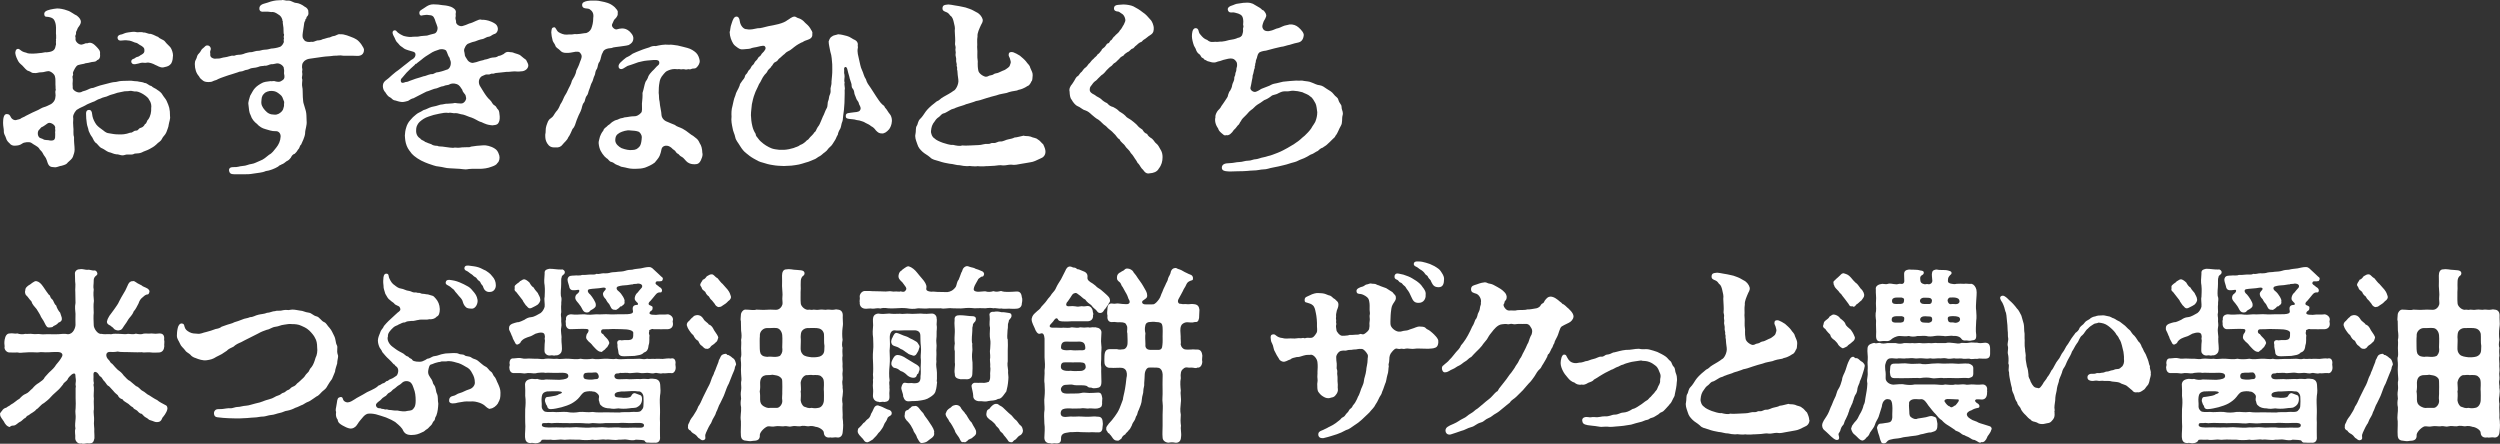 <?xml version="1.0" encoding="UTF-8"?><svg id="_レイヤー_1" xmlns="http://www.w3.org/2000/svg" width="531.31" height="94.31" viewBox="0 0 531.31 94.31"><rect x="0" y="0" width="531.31" height="94.31" fill="#333333" stroke="none"/><defs><style>.cls-1{fill:#fff;}</style></defs><path class="cls-1" d="M36.13,24.68c.12.56-.2,1.28-.28,1.84,0,.44-.4,1.24-.48,1.56-.24.64-.72.88-.96,1.44-.28.6-.76.68-1.2,1.2-.6.56-1,.68-1.44.96-.56.32-1.16.44-1.64.72-.88.36-1.32.08-1.76.36-.48.2-1.24-.04-1.8.16-.84.28-1.2-.16-1.84-.12-.68-.08-1-.36-1.64-.48-.52-.2-.8-.52-1.4-.8-.44-.12-.76-.64-1.16-1.04-.48-.24-.72-.88-.92-1.28-.48-.64-.44-.72-.76-1.36-.12-.72-.36-1.12-.4-1.6-.12-.76-.16-1.4-.16-1.96-.04-.36.04-.88.56-.92.44-.04.68.28.72.84.08.76.28,1.24.64,1.88.32.6.8.96,1.36,1.36.6.4.84.8,1.56.88.76.12,1.2.24,2,.24.8.04,1.56,0,2.52-.36.64.04.64-.44,1.28-.44.52,0,.44-.48,1-.6.64-.2.76-.6.88-.8.4-.08.32-.68.68-.96.52-.72.68-1.64.64-2.44.08-.44,0-1.16-.4-1.68-.16-.44-.6-.8-1.2-1.2-.44-.28-1.08-.6-1.52-.64-.52.08-1-.2-1.44-.12-.48.12-.96,0-1.48.16-.56.16-1.04.16-1.52.36-.48.2-1,.24-1.56.52-.48.28-1.04.24-1.68.6-.72.16-1.16.64-1.64.72-.6.28-1.08.4-1.56.72-.64.36-1.04.44-1.64.84-.36.12-.96,1.04-.96,1.6.08.56,0,.68,0,1.24l.04.84c.12.68-.08,1.56.16,2.2-.04,1.24.12,1.8.12,2.68,0,.52-.16.96-.36,1.52-.12.4-.68.84-1.04,1.16-.32.48-.72.56-1.4.76-.32,0-.92.32-1.32.32-.2,0-.28-.04-.4-.04-.96,0-1.12-.6-1.4-1.48-.2-.68-.64-.96-.8-1.4-.24-.56-.64-.68-.84-1.12-.32-.44-1-.68-1.64-1.16-.4-.28-1.6-.12-1.88.12-.56.4-.92.44-1.56.48-.44.04-.92-.12-1.16-.48-.2-.2-.64-.52-.8-1.2-.12-.48-.48-.72-.44-1.48,0-.44-.16-.96-.16-1.68,0-.88.12-1.88.76-1.88.56,0,.68.24.92.72.2.36.64.64,1.08.56.44-.16.84-.12,1.16-.44.44-.24.64-.24.88-.44.36-.2.8-.4,1.44-.72l1.24-.56c.2-.08.76-.48,1.24-.6.36-.08.84-.32,1.48-.64.32-.2.88-.68.92-1.52.12-.28-.08-1.04,0-1.24.2-.4-.04-.48.04-.84-.08-.64.04-1.76-.12-2.16,0-.56-.96-1.28-1.44-1.24-.72.08-.92.24-1.36.24-.92,0-.88.24-1.76.16-.48,0-.52-.28-1.08-.44-.44-.08-.84-.68-1.32-1.16-.6-.52-.76-.64-1.08-1.36-.2-.4-.52-1.24-.36-1.6.04-.32.2-.48.4-.56.32-.08.48.12.92.44.28.2.76.32.96.36.32.2.92.2,1.4.2.56-.04,1.08-.04,1.48-.12.6,0,1.04-.24,1.48-.16.72-.08,1.24-.16,1.6-.6.2-.24.24-.56.32-.88.12-.24,0-.48.04-.88.08-.16-.08-.32.04-.6-.04-.2.04-.52-.04-1.04.04-.84.04-1.72-.12-2.24-.24-.72-.4-1.08-1.48-1.28-.36-.08-.8.12-.88-.52-.08-.6.44-.84,1.24-1.04.36-.08,1.16-.24,1.48-.24.56,0,1.36.12,2.2.44.72.2,1.4.84,2,1.08.16.2.64.4.84,1.12.08.32-.08.76-.36,1.12-.48.6-.32.68-.56,1.04-.2.32,0,.52-.16.8-.24.4.04.44-.04.84-.12.52.64,1.32,1.32,1.24.28-.04.52-.16.84-.28h.36c.84-.4,1.52.32,1.88.68.48.52.92.88.8,1.6.12.88-.24,1.2-.64,1.32-.24.44-1,.28-1.52.48-.48.16-.84.08-1.24.28-.48.08-.88.16-1.28.28-.48.2-.8,1-1,1.4-.2.4.08.52-.08.8-.24.44.08.56-.04,1.32-.08.56.04.96,0,1.36,0,.44,1.08,1.2,1.84.84.28-.2.76-.24,1-.36.48-.16.92-.52,1.52-.52.56-.2,1.16-.44,1.48-.52.56-.16,1.04-.28,1.56-.4.28-.08,1.16-.32,1.52-.32.32.04.88-.24,1.6-.24.48-.04,1,0,1.6-.04.44-.04.88.12,1.6.12.6.16,1.12.12,1.56.36.56,0,.8.52,1.44.64.36.4.96.52,1.28.84.4.24.88.6,1.12,1.08.32.52.64.8.84,1.24.28.64.44,1,.56,1.48.12.52.16,1,.16,1.76ZM11.73,28.36c-.08-.28.08-.6,0-.84-.08-.28.08-.36-.04-.6-.04-.36-1.04-1.12-1.6-.68-.48.32-.64.48-1,.68-.36.08-.44.32-.68.56-.6.4-.48,1.8.32,1.92.44.08.48.36,1.12.36.68,0,.76.2,1.36.08.68-.12.48-1.04.52-1.48ZM36.77,11.76c0,.12-.04.24-.04.4,0,.52-.2,1.28-.52,1.52-.48.52-.96.48-1.48.64-.72.12-1.32-.4-1.72-.52-.48-.28-1.36-.6-1.8-.48-.52.12-.8-.08-1.28.04-.4.12-.72.2-1.2.28-.56.08-.84-.24-.84-.56,0-.24.16-.48.44-.56.44-.12.48-.36.76-.4.6-.12.56-.32.96-.48.48-.28.68-.48.64-.96,0-.4-.08-.56-.6-.92-.64-.32-.8-.56-1.08-.64-.52-.08-.76-.32-1.44-.48-.52-.08-.92-.12-1.56-.04-.56.08-.88,0-1-.4-.12-.44.16-.8.8-.88.32-.04.68-.36,1.48-.44.44-.04,1.12-.2,1.6-.08.44.16.96-.12,1.64.12.44-.08.88.32,1.52.28.72.2,1.2.56,1.56.64.36.44,1.08.56,1.4.92.4.56,1,1,1.28,1.4.24.4.48,1.08.48,1.6Z"/><path class="cls-1" d="M77.36,10.56c0,1.04-.72,1.32-1.36,1.32-1.6-.08-2.36,0-3.04-.04-.92-.16-1.12.04-2,0-1,.16-1.6.12-2.36.24-.72.12-1.64.24-2.52.36-.72.08-.96.2-1.4.52-.48.52-.44.68-.48,1-.08.52.12.64.04,1-.12.4.08.64,0,1-.08.4-.12.64,0,.92.04.2-.04.4-.04.76-.08.68.16,1.12.12,1.64.04.48,0,1.28.08,1.84,0,.16.04.56.08.72.28.8.32,1.2.52,1.76.16.64.12,1.24.16,2,.12,1.16-.32,1.8-.32,2.76-.04.68-.6,1.84-.84,2.36-.4.32-.24.68-.64,1.04-.24.44-.4.6-.72.92-.44.12-.64.44-.84.84-.4.48-.44.52-.92.76-.32.28-.76.6-1,.64-.24.2-.52.16-.76.48-.72.44-1.84.88-2.64.96-.76.36-1.68.36-2.52.52-.92.16-1.32.16-2.24.16h-1.92c-.8,0-1-.28-1.08-.6-.2-.68.28-.92.76-.92,1.2.04,1.32-.2,2.04-.24.88-.04,1.24-.36,1.96-.44.6-.08,1-.36,1.8-.68.72-.24,1.32-.8,1.92-1.28.6-.28,1.04-.92,1.52-1.52.52-.64.88-1.44.92-2.32.04-.6-.36-1.2-1.04-1.16-.88.04-1.56-.28-2.2-.44-.64-.16-1.28-.52-1.8-1.12-.56-.4-1.12-1.08-1.32-1.8-.36-.64-.36-1.28-.48-2.28-.12-.52.2-1.24.36-1.88.4-.68.68-1.28,1-1.6.32-.4,1.04-.88,1.52-1.12.44-.24,1.08-.32,1.84-.4.36.12.52-.16,1.12.08.48.08.8.2,1.48-.32.32-.24.44-.56.24-1.4,0-.36.08-.64-.04-1,.12-.44-.76-1.24-1.52-1.12-.56.12-.92.2-1.16.16-.52.08-.84.4-1.4.32-.28.12-.84,0-1.4.28-.64.24-1.28.12-1.8.4-.52.28-.8.16-1.16.36-.52.28-.92.12-1.32.36-.44.16-.8.28-1.24.4-.52.16-.96.28-1.6.52-.6.2-1,.36-1.36.52-.4.28-.8.28-1.08.44-.28.16-.56.2-.96.2-.6,0-.96-.12-1.2-.32-.36-.32-.56-.36-.84-.92-.56-.6-.88-1.52-.88-2.6,0-.36.04-.6.24-.96.28-.44.12-.76.6-1.24.52-.48.4-.8.92-1.16.44-.32.48-.68,1.12-.56.32.08.64.52.48.92-.24.6,0,.68-.08,1.08,0,.48.48.76.96.8.68-.08.88.04,1.44-.16.48-.16.96-.12,1.64-.36.24,0,.48-.2.84-.12.32.08.48-.2,1.16-.2.4,0,.88-.08,1.4-.32.28-.04.8-.28,1.4-.24.28-.04.96-.32,1.36-.28.32.04.84-.24,1.4-.24.64,0,1.08-.2,1.36-.24.4,0,1.32-.16,1.72-.32.44-.04,1.04-.88.96-1.24-.12-.48.12-.4,0-.76-.12-.36.2-.48-.04-.88,0-1-.04-1.48-.2-2.36.16-.12-.12-.28-.08-.6-.16-.4-.24-.76-.96-1.16-.48-.32-.88-.52-1.4-.44-.48-.08-1-.12-1.56-.08-.36.04-.88.04-.96-.56-.04-.4.12-.88.92-1.12.56-.16,1.12-.32,1.52-.48.88-.24,1.48-.28,1.96-.28h.32c.08-.04.16-.04.24-.04.36,0,.76.2,1.16.12.8,0,1,.48,1.84.52.4.04,1.16.36,1.64.76.48.2.88.68.8,1.12.08.32.04.72-.24.96-.28.24-.08.32-.16.4-.36.28-.16.44-.28.56-.24.28-.2.76-.28,1.12-.08.56-.16.92-.2,1.32-.12.84-.12,1.2.36,1.72.24.28.88.4,1.44.28.4.08.68-.08,1-.2.4-.2.72.04,1.44-.36.48-.08.76-.24,1.16-.32.28.04.68-.24,1-.32.72-.04,1-.52,1.52-.4.88-.08,2,.44,2.92.8l.52.28c.72.4,1.64,1.8,1.64,2.2ZM60.28,21.36c-.16-.44-.28-.92-.72-1.24-.72-.6-1.04-.76-1.8-.8-.6-.04-1.4.24-1.64.6-.52.44-.52,1-.56,1.48-.12.84.2,1.4.76,2.04.56.64,1.12.92,1.96.92.64.08,1.16-.24,1.56-.64.2-.24.32-.36.4-.76.04-.24.16-.28.12-.8,0-.24.12-.48-.08-.8Z"/><path class="cls-1" d="M112.28,13.88c0,.76-.76,1.28-1.52,1.28-.48.04-.68.08-.88.04-.64-.12-1.6.12-2.28.08-.64.04-1.52.2-2.28.24-.76.32-.6-.04-1.16.24-.4.2-.64-.08-1.12.16-.4.2-.72.24-.92.52-.52.6-.4,1.44-.04,1.96.28.44.36.6.64,1.04.44.72.92,1.4,1.4,1.8.52.48.4.84,1.04,1.2.4.24.28.48.72.88.24.24.24.76.32,1.4.04.72-.08,1.12-.32,1.48-.32.44-.84.36-1.24.44l-.36-.04c-1.32-.16-1.8-.68-2.24-.72-.52-.2-1.12-.64-1.8-.88-.72-.2-1.2-.48-1.8-.64-.68-.08-1.12-.32-1.6-.32-.52.12-1.08-.2-1.48-.04-.72-.12-1.36.04-2,.16-.88.16-1.6.36-2.24.6-.88.28-1.4.68-1.92,1.12-.64.64-.76,1.24-.76,1.72-.08,1,.4,1.56.92,1.88.16.32.76.4,1,.68.36.16,1,.4,1.28.48.4.28.68.32,1.36.36.28.2.84.08,1.36.2.84.08,1.8.32,2.28.16.36.04.88.08,1.52-.04l1.12-.04c.2-.04.56.08.8-.12.88-.16,1.56-.2,2.68-.28.52-.04,1.56.16,2.36.68.44.28.72.56,1,1.52.12.52,0,1.24-.4,1.56-.2.4-.72.6-1.16.76-1,.4-1.8.44-2.44.48-.88,0-1.64-.04-2.48.04-.24.04-.48.08-.68.08-.4,0-.76-.08-1.28-.12-.72-.08-1.48-.04-2.16-.12-.72,0-1.44-.28-2.24-.36-.8-.04-1.48-.4-2.2-.6l-.72-.28c-1.12-.44-2.32-1.24-2.84-1.84-.36-.48-.8-.96-1.08-1.68-.32-.8-.36-1.52-.4-2.2.04-.6.08-1.08.32-1.8.08-.32.4-1.04.84-1.48.32-.4.76-.84,1.24-1.2.4-.36.92-.48,1.56-.92.68-.16,1.04-.48,1.76-.68.76-.12,1.04-.24,1.84-.48.68-.04,1.04-.24,1.56-.2.56-.08.84,0,1.52-.16.32.08.8.08,1.28.12.76.04,1.24-.96,1.08-1.28-.04-.24-.04-.52-.36-.84-.2-.28-.36-.4-.44-.8-.4-.52-.48-.92-1.16-1.2-.64-.24-1.28-.12-1.52.04-.32.24-.72.08-1.36.4-.4,0-1,.32-1.36.44-.72.08-1.56.56-2.24.72-.88.44-1.56.8-1.96,1-.28.12-.56.32-.76.4-.36.04-.8.32-1.16.56-.44.12-.84.24-1.28.24-.64-.04-1.08-.24-1.4-.32-.72-.08-.76-.52-1.16-.68-.48-.2-.8-.76-1-1.08-.28-.24-.52-.76-.52-1.32,0-.08.04-.2.04-.32.12-.72.92-1.08,1.2-1.36.56-.48.88-.84,1.52-1.32.68-.44,1.24-.96,1.72-1.32.4-.32.8-.6,1.52-1.2.48-.24.84-.52.92-.96.04-.28.08-.68-.56-.84-.4-.12-1.52-.4-1.84-.64-.4-.36-.84-.52-1.08-.88-.28-.4-.56-.48-.76-1-.28-.72-.48-.84-.6-1.36-.12-.68.6-.8.84-.44.36.48,1.16.84,1.52,1,.76.2,1.44.28,2,.16.32-.04.76.04,1.16-.04.64-.16,1.16-.12,1.8-.2.6-.2.68-.2,1.44-.4.68-.08.88-1.04.76-1.44-.2-.6-.2-.64-.36-1-.28-.96-.48-1.4-1.12-1.48-.32,0-.68-.12-.92-.08-.4.08-.64.04-.84.12-.28.12-.52-.08-.56-.28-.08-.32-.12-.64.52-1,.68-.36,1.28-1.08,2.44-1.08.76,0,1.36.08,1.8.16.44.04,1.12.08,1.92.36.56.24,1.12.64,1.04,1.2-.12.48.04.72-.04.88-.16.64.16.76.08,1.24.12.6.96.92,1.4.76.48-.12.84-.28,1.4-.52.4-.08.96-.32,1.44-.56.52-.2.76-.4,1.24-.24.4-.04,1.28.08,2,.4.48.24,1.28.48,1.4,1.4.08.68-.4,1.2-.8,1.24-.52.2-.72.52-1.12.56-.56.04-.96.48-1.44.52-.48.08-1.08.32-1.48.48-.92.2-.96.32-1.36.44-.44.12-.72.64-.8.88-.36.6-.04,1-.04,1.36,0,.52.28.72.52,1.16.28.56,1.04.84,1.4.68.44-.08.6-.12,1.04-.28.52-.2,1-.2,1.24-.36.88-.12,1.04-.36,1.64-.44.48-.04.88,0,1.36-.36.32,0,.72-.2,1.08-.4.36-.32.64-.52,1.12-.44.24.08.76,0,1.16.24.28.12,1.04.24,1.36.56.4.36.84.68,1.12.88.16.4.48.8.48,1.16ZM95.68,12.76c-.16-.28,0-.4-.28-.68-.24-.4-.32-.84-.52-1.2-.08-.32-.76-.52-1.4-.4-.84.28-1.4.44-2.08.92-.6.36-1.24.76-1.88,1.32-.52.44-.84.6-1.04.84-.24-.08-.28.28-.52.4-.32.28-1.08.96-1.56,1.48-.52.56-.6.76-.92,1.08-.16.16-.4.36-.28.8.12.4.52.32.96.12.64-.04.64-.2,1.2-.36.48-.2.64-.2,1-.36.4-.08,1.28-.4,1.68-.52.36,0,.76-.28,1.52-.44.48.04.56-.08,1.16-.36.44-.04.52-.08,1.16-.24.2-.04.6-.2.96-.32.92-.12,1.16-1.48.84-2.08Z"/><path class="cls-1" d="M127.4,13.16c-.36.32-.32,1.04-.52,1.44-.52.72-.28,1.04-.52,1.44-.24.4-.32,1.08-.52,1.4-.32.52-.36,1-.56,1.44-.32.72-.24,1.08-.56,1.44-.4.48-.36,1.16-.56,1.4-.52.56-.4,1.16-.76,1.92-.28.56-.6,1.2-.84,1.88-.28.8-.4,1.44-.88,1.88-.2.44-.56,1.36-.92,1.8-.2.6-.88,1.08-1.2,1.52-.32.44-.8.68-1.44.6-1,.08-1.44-.24-1.84-.88-.28-.48-.4-.92-.4-1.56v-.28c.16-.56,0-1.2.24-1.88.28-.72.32-1.2.96-1.6.56-.36.64-.8,1.08-1.36.44-.44.68-.96.92-1.56.44-.64.56-1.04.8-1.56.2-.44.48-.72.76-1.4s.72-1.24.92-2.12c.32-.56.8-1.2.92-2.12.12-.32.52-.92.8-1.88.28-.64.44-1.12.28-1.48-.32-.56-.44-.72-1.28-.64-.64.12-1.32.28-1.96.24-.64,0-1-.2-1.28-.52-.32-.36-.92-.6-1-1-.16-.52-.56-.72-.64-1.36-.12-.36-.2-.88-.24-1.48.08-.68.04-1.04.64-1.08.32-.04.44.72.92,1.04.4.24,1.08.56,1.72.52.6-.08.88.04,1.68-.12.44.08,1.84-.12,2.2-.2.48.04,1.08-.4,1.32-.92.24-.64.44-1.28.44-2.32.16-1-.24-1.48-.76-1.84-.4-.28-1.52.04-1.6-.8-.08-.68.56-.84,1.12-.96.44-.08.8-.08,1.12-.08h.68c.4,0,.76.08,1.12.16.44.08,1,.2,1.44.36.68.24,1.12.6,1.48.92.28.4.72.64.6,1.16.08.56-.16.76-.36,1.08-.6.52-.48.72-.8,1.28-.32.56.52,1.28.96,1.16.4-.12.6-.16,1.12-.2.56,0,1.04.16,1.56.6.48.48.8.88.84,1.36.04.84-.36,1.2-.96,1.56-.64.2-1.24.2-1.84.32-.68.12-1.44.12-1.8.32-1.08.08-1.72.32-1.92,1-.4.64-.32,1.28-.68,1.96ZM149.31,32.83c0,.36-.16.8-.36,1.24-.28.6-.64.84-1.28.84-.6,0-1.04-.08-1.52-.4s-.76-.92-1.24-1.16c-.64-.32-.52-.56-.92-.72-.32-.12-.36-.56-.8-.8-.28-.12-.32-.36-.8-.64-.8-.48-1.68-.16-1.8.52-.08.52-.24,1-.4,1.4-.24.56-.72,1-1.04,1.44-.6.48-1.44.84-2.08,1.08-.68.2-1.28.24-1.88.24h-.68c-.84,0-1.48-.28-2.08-.36-.6-.04-.76-.32-1.24-.44-.56-.16-.76-.56-1.2-.64-.56-.08-.64-.6-1.08-.8l-.44-.4c-.64-.76-1.12-1.44-1.24-2.8-.04-.36.16-.84.28-1.4.12-.28.28-.76.72-1.28.12-.56.56-.6,1-1.12.44-.2.72-.68,1.12-.84.52-.36.76-.24,1.16-.48s.76-.16,1.2-.36c.92-.08,1.24-.24,2.08-.24.48.04,1.04-.28,1.44-.72.32-.32.2-.96.2-1.96.08-.76.16-1.6.12-2.28.28-.84.4-1.76.64-2.36.12-.2.48-.64.6-1.16.12-.32.6-.88.8-1.08.64-.56.76-.88,1.32-1.32.28-.2.36-.96-.24-1.04-.16-.08-.48,0-.76-.04-.64.04-.88.08-1.4.12-.84.08-1.08.2-1.52.28-.48.08-.6.2-1.24.4-.56.16-.68.28-1.2.4-.24.04-.56.32-1.08.6-.52.28-.92.08-1-.32-.08-.44.2-.72.36-.92.52-.52.8-.72,1.2-1.04.2-.16.52-.2,1.12-.64.24-.24.56-.32,1.16-.6.36-.16.72-.28,1.32-.52.4-.16.88-.28,1.36-.44.36-.2.88-.36,1.4-.28.72-.16,1.72-.4,2.8-.28.44-.08,1.16.08,1.84.16.6.16,1.56.36,2.08.52.72.2,1.32.56,1.84,1.04.48.48.68,1.16.76,1.68.04.6-.36,1.12-.6,1.36-.44.48-.72.16-1.2.4-.4.2-.44-.08-.88.08-.36.12-.56-.12-1-.04-.36.12-.64-.12-1,0-.96-.12-1.44.04-1.96.24-.64.24-.72.48-1,.76-.72.8-.84,1.32-.92,1.88-.12.6-.16,1.32-.16,2.16.12.68,0,1.16.2,1.88.04.88.4,2.16.4,2.84.08.64.48,1.04.92,1.28.52.2,1.52.68,1.92.8.36.36,1.04.48,1.64.8l.72.44c.44.28,1.08.88,1.52,1.08.6.52,1,.6,1.4,1.56.36.52.52,1.12.56,2.08.04.08.04.2.04.32ZM135.64,27.96c-.64-.2-.88-.16-1.72-.24-.64-.12-1.64.2-2.2.48-.68.4-.96.72-.96,1.68.04.72.72,1.28,1.32,1.6.84.32,1.68.48,2.24.4.76,0,1.16-.2,1.68-.84.28-.48.36-1.2.4-1.92,0-.4-.36-1.04-.76-1.16Z"/><path class="cls-1" d="M189.55,25.56v.2c-.04.8-.36,1.4-.6,1.72-.52.6-1.04.92-1.52.88-.6,0-.84-.2-1.28-.64-.32-.44-.56-.68-1.04-.92-.24-.24-.64-.44-1.16-.68-.44-.32-.92-.36-1.32-.52-.48-.04-.72-.12-1-.2-.36-.08-.56-.04-1.08-.12-.56-.08-.84-.12-.8-.72.04-.6.6-.52,1.64-.68.28-.04,1.12-.04,1.36-.4.28-.4.16-.64-.04-1.08-.24-.32-.12-.6-.44-.96-.32-.36-.36-.8-.6-1.28-.2-.4,0-.8-.48-1.36-.32-.4-.12-.8-.28-1.12-.12-.44-.36-1-.4-1.36-.16-.64-.32-1-.44-1.64-.16-.68-.72-.52-.68.04.08.4-.08.64.08,1.16.12.52-.16,1.2.04,1.64-.16.64.16,1.12,0,1.6.04.88-.04,1.76-.04,2.76-.04,1.08-.16,1.92-.28,2.76-.04.64-.08,1.04-.24,1.36-.12.24-.2,1.04-.36,1.32-.28.44-.52,1-.52,1.28-.36.56-.36.84-.64,1.24-.4.56-.52.96-.96,1.32-.56.44-.6.8-1.08,1.12-.48.32-.76.68-1.12.88-.56.24-.76.6-1.44.8-.36.12-.92.44-1.52.56-.64.2-1.12.36-1.52.44-.56.08-1,.2-1.6.24-.6.04-1.12.04-1.6.08-.88-.04-1.48-.04-2.36-.2-.84-.12-1.36-.28-2.12-.52-.72-.16-1.2-.44-1.96-.88-.64-.36-1.12-.76-1.56-1.12-.48-.36-.88-.84-1.32-1.56-.36-.64-.88-1.16-1-1.8-.12-.72-.48-1.2-.6-2.08-.12-.6-.32-1.48-.2-2.36-.04-.56-.04-1.52.2-2.24.2-.76.24-1.4.6-2.2.16-.8.6-1.24.92-2.12.04-.44.28-.56.56-1.04.24-.36.48-.44.6-1.04.08-.36.36-.28.64-.96.12-.32.4-.28.68-.96.16-.4.44-.28.72-.96.12-.28.52-.44.72-.92.16-.36.44-.2.76-.88.8-.76.96-1.16.76-1.48-.2-.36-.52-.28-1.84.04-.36.08-.92.12-1.32.32-.48.12-1,.08-1.52.16-.6.08-.88-.16-1.2-.36-.24-.2-.68-.44-.92-.84-.4-.68-.72-1.44-.76-2.48.16-.24.08-1,.44-1.88.24-.76.48-1.4,1.04-1.4.28,0,.6.24.68,1,.12.92.8,1.72,1.44,1.68.96.2,1.56-.08,2.36-.2.68.04,1.32-.24,2.28-.44.44-.04,1.56-.32,2.12-.44.92-.24,1.52-.52,1.92-.84.36-.16.92-.76,1.52-.76.28,0,.44.28,1,.4.4.16.8.4,1.24.92.36.32.72.6,1.08,1.16.24.52.56.68.44,1.2.12.84-.56,1.12-1.04,1.28-.96.28-.92.52-1.28.56-.56.32-.84.44-1.04.6-.72.48-1.2,1.04-1.84,1.28-.56.28-.64.6-.92.72-.28.2-.64.64-.92.8-.28.2-.2.48-.84.76-.44.16-.52.72-.8.88-.16.4-.44.44-.76.88-.2.48-.44.68-.68.92-.6.72-.76,1.44-1.2,2-.32.8-.76,1.52-.92,2.08-.28.68-.48,1.6-.6,2.2-.04.68-.2,1.44-.2,2.32.04.8.08,1.44.32,2.4.12.52.36,1.08.68,1.56.04.56.28.6.6,1.08.24.36.68.72,1.08,1.04.28.24.72.48,1.16.72.36.2.8.36,1.32.44.68.12,1.08.16,1.84.12.76-.04,1.48-.2,2.12-.4.24-.16.92-.24,1.36-.64.36-.12.72-.32,1.2-.76.28-.4.4-.16.76-.72.12-.2.88-.8,1-1.16.4-.2.4-.6.76-1.16.36-.4.52-.88.68-1.24.24-.48.32-.88.6-1.36.28-.6.28-.8.6-1.36.32-.52.12-1.12.36-1.64.2-.44.08-.8.36-1.36.16-.36.16-.76.12-1.28.16-.56.24-1.12.2-1.4l.12-1.32c.08-.72.04-1.8.04-2.36-.08-.72-.08-1.8-.4-2.68-.12-.72-.36-1.56-.36-2.2.12-.2.16-.8.76-1.08.2-.24,1-.32,1.24-.44.76.04,1.2.2,1.88.36.68.16,1.2.68,1.76.88.4.2.6.68.56.96-.08.36.08.48,0,.68-.2.96.12,1.72.24,2.4.2.76.32,1.72.64,2.32.32.64.4,1.36.84,1.96.2.76.56,1.2,1.04,1.88.44.68.72,1.08,1.16,1.8.4.56.72,1.16,1.28,1.68.36.24.48.4.56.64.48.48.64.96,1,1.36.32.32.48.96.48,1.36Z"/><path class="cls-1" d="M222.19,32.23c0,.84-.56,1.28-1.04,1.44-.8.4-1.6.76-2.08.8-.56.08-1.24.24-2.12.36-.68.08-1.16.32-2.08.16-.68,0-1.08.2-1.76.16-.6-.12-1.2.04-1.76.08-.56.04-1.12.08-1.52.08h-.24c-.32.04-.64.04-.92.04-.32,0-.6,0-.88-.04-.2.04-.4.04-.64.04-.36,0-.72-.04-1.12-.08-.2.04-.36.04-.56.04-.48,0-.92-.08-1.52-.2-.64.04-1.32-.28-2.16-.32-.6-.08-1.64-.32-2.16-.52-.88-.28-1.48-.32-1.96-.84-.6-.52-1.24-.8-1.64-1.2-.48-.48-.84-.8-1.08-1.6-.08-.32-.44-1.04-.44-1.68,0-.16,0-.28.04-.4.16-.64,0-1.4.28-1.8.28-.36.2-1,.76-1.52.4-.36.84-1.08,1.12-1.48l.32-.4c.44-.52,1.48-1.4,2.04-1.8.72-.28.64-.52,1.44-.96.72-.4,1.68-.92,2.12-1.28.4-.08,1.2-1.36,1.04-2.4-.08-.6-.2-1.4-.2-1.88-.16-.24.04-.6-.12-.92-.12-.28.08-.28-.08-.76-.16-.52.04-.68-.12-1.24-.2-.64.08-.72-.08-1.36-.08-.32.12-.6-.04-1.04-.16-.4.04-.64-.04-1.68-.04-.32-.04-1.12-.08-1.52.12-.72-.08-1.16-.24-1.92-.08-.32-.24-1-.68-1.24-.24-.32-.44-.6-.84-.76-.52-.2-.92-.32-.84-.96.08-.6.6-.6.92-.64.12,0,.24-.04.32-.04.32,0,.92.12,1.36.2.68.08,1.12.2,1.56.28.56.08.88.2,1.56.44.72.24,1.04.52,1.48.72.64.28,1.16.92,1.32,1.48.16.6-.28,1.04-.36,1.28-.32.72-.8,1.68-.72,2.36-.16.88,0,1.68-.08,2.28.04.68.08,1.12.04,1.76-.04.72.16,1.2.08,1.72,0,.4,0,.88.12,1.48.08.72,1.2,1.36,1.64,1.36.56-.04.44-.24,1.08-.32.56-.08.52-.32,1-.4.6-.08.6-.2,1.48-.56.56-.16.8-.44,1.12-.64.44-.32.36-.48.56-1,.08-.24-.04-.52-.16-.96,0-.16-.36-.52-.24-.92,0-.48.6-.52.96-.4.52.2.8.36,1.4.72.4.32,1.08.92,1.32,1.24.32.52.76.72.88,1.32.32.72.56,1.12.52,1.64-.04.56-.04,1.12-.28,1.28-.16.44-.52.92-.8.96-.44.28-.64.4-1.04.56-.52.24-.88.2-1.2.4-.68.08-1.64.28-2.2.52-.6.16-1.4.2-2.2.52-.88.2-1.32.36-2.16.6-.92.32-1.6.52-2.16.6-.52.24-1.48.48-2.12.68-.44.24-1.28.4-2.2.76-.32.24-.8.2-1.24.52-.44.24-.84.52-1.2.64-.56.08-.72.48-1.08.76-.52.32-.76.68-.88.88-.64.76-.76,1.32-.84,2.08-.08.52.24,1.36.76,1.64.28.32,1.08.68,1.76.92.64.16,1.44.52,2.16.44.68.16,1.48.32,1.92.12.72.12,2.6-.08,3.52-.08.72,0,1.16-.32,2-.24.52.04.56-.28,1.12-.2.64.08.88-.36,1.52-.32.56.04,1.2-.4,1.6-.44.56-.12,1.04-.2,1.36-.4.68-.04,1.44-.32,1.96-.4.36.16.76,0,1.48.2.52.28,1.16.24,1.52.6.44.2.76.72,1.16,1.04.36.76.48,1.16.48,1.56Z"/><path class="cls-1" d="M246.27,35.83c-.36.72-1.2.96-1.92,1-.08,0-.2.04-.28.04-.56,0-.84-.36-1.12-.76-.52-.44-.6-.84-1-1.32-.24-.12-.28-.44-.52-.76-.28-.32-.6-1.04-1.12-1.52-.32-.68-.92-1-1.16-1.44-.28-.52-1-.84-1.2-1.44-.6-.32-.68-.84-1.28-1.32-.36-.48-1.12-.88-1.6-1.48-.72-.44-1-.96-1.64-1.4-.56-.28-1-.72-1.4-1.04-.48-.44-.76-.72-1.44-.96-.48-.08-1.08-.72-1.6-.88-.36-.12-.96-.8-1.24-1.36-.36-.4-.4-1.04-.44-1.76-.04-.12-.04-.2-.04-.32,0-.36.2-.72.32-.92.36-.4.52-.76.72-1.04.2-.28.36-.84.8-1,.32-.32.36-.6.8-.92.16-.2.48-.72.84-.92.36-.24.56-.8.84-.92.28-.36.44-.6.84-.92.12-.24.64-.48.84-.92.32-.16.48-.44.84-.88.08-.4.56-.44.84-.92.28-.28.16-.44.56-.56.24,0,.32-.4.52-.6.32-.04.36-.56.88-.92.16-.32.84-.64,1.08-1.2.36-.28.6-.92.84-1.24.2-.52.4-.72.32-1.12-.08-.48-.32-.88-.56-1.08-.36-.2-.64-.48-.88-.56-.6-.04-1-.2-.96-.76.04-.48.4-.64.88-.68.32-.04.8-.08,1.08-.08.76,0,1.64.16,2.16.4.72.36,1.36.76,1.96,1.24.76.48,1.12,1,1.6,1.52.48.44.68,1.2.76,1.64.04.68,0,1.24-.64,1.64-.68.4-.92.76-1.52,1.08-.2.12-.36.48-.6.48-.4.16-.64.44-.92.68-.48.28-.48.68-.92.72-.24.08-.6.64-.96.72-.4.28-.6.36-.88.76-.52.24-.68.4-.92.72-.28.2-.48.52-.88.8-.44.16-.52.6-.88.76-.28.16-.64.6-.88.8-.2.28-.72.88-1.12,1.08-.52.52-.84.8-1.12,1.12-.32.2-.56.4-.88.88-.24.36-.48.44-.48,1.08,0,.52.44.8,1.08,1.12.32.32.88.48,1.32.84.32.36.92.76,1.28.88.44.48.68.68,1.32.84.44.24.84.44,1.28.92.4.28.8.44,1.28.92.36.48.68.52,1.24.92.44.32.76.6,1.2,1,.4.52.76.76,1.2,1.04.28.48.52.76,1,.92.16.4.52.68,1.04,1,.48.44.56.8.96,1.08.36.24.64.92.76,1.08.44.64.52,1.24.52,1.76,0,.88-.2,1.68-.8,2.44Z"/><path class="cls-1" d="M285.39,24.08c0,.12,0,.24-.04.36-.24.84.04,1.6-.4,2.32-.44.72-.64,1.56-1.12,2.08-.12.4-.4.48-.8.92-.44.4-.52.56-.88.84-.4.44-.84.56-1,.76-.48.12-.88.52-1.08.72-.36.12-.92.56-1.16.64-.48.12-.8.44-1.24.64-.24.16-.76.36-1.08.48-.6.2-.84.44-1.44.6-1,.24-1.48.48-2.24.64-.88.2-1.56.4-2.36.52-.76.12-1.28.4-2.04.4-.6,0-1.2.24-2.28.24-.64,0-1.16.16-3.28.16-.36,0-.8.04-1.36.04-.28,0-.56,0-.88-.04-.48-.04-1.04-.16-1.04-.76,0-.64.56-.88,1-.92.68-.08,1.12-.04,1.68-.16.68-.16,1.4-.08,2-.28.6-.2,1.2-.04,1.88-.32.36-.16.72-.04,1.48-.32.52-.2,1-.2,1.8-.48.64-.12,1.24-.4,2-.68.84-.32,1.6-.76,2.12-1.04.76-.48,1.24-.68,1.92-1.2.76-.48,1.08-.92,1.72-1.4.44-.4,1.08-1.08,1.4-1.56.24-.52.84-1.16.96-1.68.16-.44.32-1.04.32-1.76-.08-.56-.16-1.52-.4-1.92-.28-.4-.52-1.12-1.12-1.44-.48-.48-1.16-.6-1.64-.88-.76-.2-1.2-.28-1.92-.32-.56-.04-.92.2-1.6.12-.72,0-.88.08-1.56.4-.64.4-1.2.28-1.56.64-.52.4-.92.64-1.48.84-.64.48-.96.68-1.44.96-.52.32-.92.92-1.32,1.12-.56.4-.76.8-1.16,1.16-.48.48-.8.72-1.04,1.24-.28.28-.28.68-.64.88-.4.48-.44.64-.84.96-.44.72-1.08,1.28-1.6,1.12-.52.16-.6-.12-1.04-.44-.44-.4-.56-.52-.72-1-.56-.76-.76-1.68-.56-2.36-.08-.48.24-1,.44-1.32.16-.24.6-.52.84-1.08.36-.48.36-.52.72-1.04.28-.48.4-.52.64-1.04,0-.12.04-.28.12-.48.08-.24.2-.56.36-.68.08-.2.4-.64.44-1.2.08-.48.48-.92.44-1.48-.04-.36.24-.4.24-1,0-.16.2-.44.2-.72,0-.6.2-.64.16-1.12-.04-.36.04-.48-.44-1-.32-.32-.76-.4-1.44-.28-.52.08-1.6.4-1.72.48-.72.12-1,.4-1.4.32-.48,0-.68-.16-.96-.2-.52-.08-.56-.28-.76-.32-.4-.08-.24-.32-.6-.44-.44-.16-.32-.56-.76-.84-.28-.16-.56-.6-.64-.88-.08-.32-.24-.48-.44-.88-.24-.64-.44-1.48-.44-2,0-.6.08-1.56.64-1.72.32-.08.68.04.8.64.12.48.24.6.68,1.08.4.44.76.64,1.12.76.64.56,1.08.44,1.72.4.56.08.88-.08,1.4-.04.44-.04,1-.16,1.52-.32.64-.08,1.44-.24,1.88-.48.32,0,.92-.32.96-.76.16-.4.2-.92.12-1.12.12-.44.16-.56.04-.88l.04-.72c-.04-1.2-.4-1.4-1.08-1.68-.52-.16-.96-.28-1.24-.24-.8.08-.88-.28-.96-.52-.12-.44.24-.8,1.12-1.04.2-.04.48-.28,1.08-.32.84-.16,1.4-.2,1.92-.2s.92.12,1.2.24c.36.2.96.56,1.44.84.52.32.4.48.8.56.36.36.72.88.56,1.32-.12.32-.2.52-.36.76-.08.12-.16.24-.2.4-.08.24-.16.44-.2.64-.08.28-.08.76.4,1.12.28.2.92.24,1.16.12.64-.12.68-.2,1.4-.48.76-.16.8-.28,1.32-.48.48-.24.96-.24,1.44-.4.84-.08,1.44.2,1.92.6.56.48,1.24,1.24,1.12,1.76-.12.96-.6,1.36-1.2,1.48-1.08.2-1.72.52-2.16.56l-1,.28c-.52.04-1.24.28-1.88.4-.32.08-1.12.28-1.8.48-.52.04-1.32.24-1.48.48-.4.44-.32.96-.56,1.4-.16.28-.04.44-.16.72-.16.36,0,.44-.12.64-.16.24.08.44-.12.6-.16.48-.16.96-.36,1.4,0,.32-.08.76-.16,1.04-.16.88-.2,1.12-.32,1.6-.12.52.72,1.08,1.2.84.28-.08.52-.24.8-.4.36-.28.52-.24,1.04-.48.52-.24.96-.32,1.24-.52.52-.28.88-.32,1.32-.4.28-.04,1.04-.28,1.32-.32,1.2-.16,1.88-.16,2.84-.24.56.08,1.2-.08,1.64.08.68.12.96.04,1.68.36.4.12,1,.52,1.68.56.52.08.96.4,1.52.8.44.24,1.08.64,1.36,1.04.48.68.88.64,1.04,1.24.24.84.68.96.68,1.48,0,.6.28.92.28,1.4Z"/><path class="cls-1" d="M34.5,88.83c-.23.64-.57.88-1.14.88-.53,0-.68-.2-1.41-.4-.34-.04-.46-.36-.91-.56-.38-.16-.68-.6-.91-.8-.49-.04-.8-.48-.99-.68-.49-.36-.68-.28-.87-.68-.65-.32-.87-.76-1.18-.88-.3-.24-.87-.44-1.03-.84-.49-.12-.84-.4-1.03-.88-.38-.32-.68-.56-.95-.92-.42-.4-.68-.8-.95-1-.38-.12-.49-.52-.91-1-.38-.28-.49-.84-.87-1.04-.19-.04-.27-.32-.49-.6-.42-.52-1.1-.64-.99.36.04.44-.08,1.04.08,1.64-.19.44.04.76,0,1,.04.76-.11,1.6,0,2.28-.08.72.04,1.76,0,2.32-.15.64.11,1.72.04,2.32-.11.92.11,1.6.04,2.36,0,.44.08,1.12.04,1.44-.15.84-.46,1.08-.99,1.08h-.27c-.34-.08-.72.08-1.14.08-.15,0-.27-.04-.42-.08-.08.04-.15.04-.23.04-.53,0-1.03-.56-1.03-1.12.08-.76-.19-1.44.04-2.04-.15-.88,0-1.32.04-2.2.08-.6-.15-1.24,0-2.16.04-.52.04-1.36,0-2.16-.04-.52.04-1,0-2.16.15-.24-.08-.6,0-.96.15-.8-.04-1.08-.04-1.68,0-.72-.68-.4-1.22.2-.15.24-.3.28-.38.52-.23.56-.87.72-1.03,1.2-.19.24-.8,1-1.06,1.2-.65.64-.95.8-1.48,1.4-.53.64-1.14,1.04-1.52,1.36-.68.32-1.14,1.12-1.6,1.32-.46.6-1.14.8-1.63,1.24-.42.12-.53.4-.72.6-.42.12-.72.68-1.18.84-.42.2-.76.68-1.22.76-.27.04-.61-.04-.91.32-.61-.08-1.06-.72-1.25-1.16-.3-.48-.8-1-.8-1.44v-.08s-.04-.04-.04-.08c0-.2.3-.52.46-.72.19-.32.46-.52.91-.64.49-.4.57-.28.95-.64.68-.32,1.25-.96,1.82-1.24.38-.4.76-.84,1.41-1.08.57-.24.76-.64,1.37-1.12.34-.44.87-.92,1.33-1.16.61-.48,1.03-.64,1.29-1.24.38-.4.87-1,1.22-1.28.27-.24.84-.76,1.18-1.36.34-.36.53-.68.72-.88.42-.64.84-1.12.49-1.52-.34-.44-1.44-.28-2.17-.28-.68.08-1.94.04-2.28,0-.72.12-1.18.04-1.63.04-.61,0-.95-.04-1.67.04-.61,0-1.03.16-1.67,0-.38,0-1.03.04-1.67,0-.57.04-1.25-.6-1.06-1.32-.04-.28-.11-.76,0-1.4.15-.84.49-1.32,1.06-1.32.68-.12.99.12,1.67,0,.42.16,1.06.24,1.67.08.38.08.99-.08,1.67.04.38.08,1.1-.08,1.63.04.46.08,1.22-.04,1.86,0,.72,0,1.22.04,1.86,0,.57-.04,1.33-.16,2.01,0,1.18,0,1.63-1.44,1.63-2-.04-.88,0-1.52,0-2.32-.04-.76-.19-1.4,0-2.32-.04-.84,0-1.52-.04-2.28-.08-.72.11-1.48-.04-2.32l-.04-1.56c-.08-.52.38-1,.95-1h.08c.11-.04.23-.04.34-.04.42,0,.84.16,1.25.16.57-.12,1.06.24,1.52.12.34,0,.53.28.61.56.08.28-.08.44-.3.6-.49.4-.46.84-.46,1.04,0,.88-.15,1.12,0,1.88-.11.92-.04,1.52.04,2.4-.15,1.04-.04,1.52-.04,2.52-.08.76-.04,1.68,0,2.56-.04.76.87,2.08,1.63,1.92.57.16,1.33,0,2.09.08.53-.16,1.18-.08,1.75-.08.76.04,1.33.12,1.82,0,.53.04,1.22.16,1.67-.04.53.12,1.22.2,1.63,0,.46-.08,1.03.04,1.67-.04.68.08,1.14.08,1.67,0,.84-.04,1.14.48,1.03,1.32.15.52-.04.96.04,1.4-.04.68-.34,1.24-1.06,1.32-.68,0-1.25.08-1.67,0-.53-.08-1.29,0-1.67,0-.46-.12-1.14,0-1.63-.04-.57-.04-1.22,0-1.67-.04-.42-.04-1.71.04-2.2-.12-.84.16-1.33.08-1.71.08-.87,0-.99,1-.15,1.76.23.16.19.52.72.8.34.44.84.92,1.18,1.28.49.32.87.64,1.25,1.2.38.32.76.92,1.29,1.12l1.33,1.12c.61.16.91.8,1.37,1,.53.24.91.76,1.44.96.53.32.99.68,1.67,1,.42.4,1.22.76,1.71,1.04.27.08.46.32.46.68v.16c-.15.84-.87,1.64-1.1,1.92ZM5.36,61.72c.04-.56.23-.64.61-1,.38-.24.68-.4.87-.6.38-.24.61-.44.95-.36.53.12.95.52,1.41,1.2.49.72.8,1.2,1.18,1.68.38.12.19.56.65.92.42.32.42,1.04.91,1.36.11.48.53,1.24.84,1.52.19.56.27.76.34,1.04.11.48-.04.88-.68,1.08-.34.44-.76.6-1.1.76-.19.32-.53.2-.76.28-.53.04-.57-.08-.87-.52-.3-.64-.57-1.12-.99-1.72-.19-.52-.57-1.04-.95-1.68-.46-.56-.91-.96-1.1-1.64-.57-.56-.65-.88-1.06-1.24-.27-.2-.38-.84-.23-1.08ZM22.76,68.24c.04-.32.27-.76.49-1.12.38-.48.61-.84,1.06-1.44.46-.72.72-.92,1.06-1.72.23-.4.53-1.04.99-1.76.38-.56.53-1.08.91-1.84.23-.48.68-.64.91-.6.27-.08.38,0,.68.2.53.4.91.48,1.22.68.3.32.68.32,1.33.72.27.24.42.44.34.72-.15.6-.42.48-.57.52-.27.08-.57.28-.84.56-.46.36-.68.68-.91,1.36-.42.76-.53,1.12-1.03,1.68-.23.72-.84,1.24-1.1,1.64-.27.52-.53.84-.95,1.44-.38.56-.42.84-1.03.92-.42.12-.99-.16-1.1-.32-.23-.36-.61-.48-.76-.68-.49-.2-.8-.48-.72-.96Z"/><path class="cls-1" d="M71.85,75.72c0,.44-.19.88-.19,1.52-.15.6-.42,1.16-.46,1.76-.27.72-.38.88-.65,1.56-.34.4-.61.88-.91,1.36-.34.64-.46.72-1.1,1.24-.3.24-.76.92-1.25,1.08-.57.36-1.1.8-1.41.96-.68.28-1.03.48-1.52.8-.49.16-.95.48-1.63.68-.42.24-1.03.48-1.67.6-.57.04-.91.36-1.6.48-.65.12-1.18.4-1.86.44-.53.04-1.1.28-1.56.32-.8,0-1.33.2-1.9.2-.49,0-.95.08-1.56.12-.53.04-1.25.08-1.63.08-.72,0-1.41,0-2.39-.04-.72-.04-1.52-.08-2.36-.2-.46-.04-.68-.32-.72-.72-.08-.64.42-1,.76-1,.87,0,1.22-.04,1.9-.16s.91.08,1.56-.16c.68-.24.99-.08,1.67-.28.57-.16,1.18-.08,2.01-.36.57-.2,1.14-.28,1.86-.48.42-.12,1.06-.44,1.9-.64,1.14-.28,1.25-.64,2.01-.84.57-.16.65-.48,1.03-.56.46-.08.68-.52,1.03-.6.42-.08.53-.52.99-.68.49-.16.68-.4.95-.72.46-.32.72-.64.87-.76.23-.2.68-.6.8-.84.15-.28.42-.52.76-.88.23-.4.27-.64.61-.96.38-.48.65-1.2.87-2,.3-.52.46-1.44.34-2.24,0-.76-.11-1.44-.46-2-.15-.4-.76-1.12-1.22-1.56-.65-.6-1.25-.8-1.67-1-.65-.32-1.37-.36-1.98-.36-.68-.08-1.03.04-1.67.12-.8.08-1.1.36-1.82.44-.8.08-1.22.56-1.86.64-.49.16-1.25.44-1.86.8-.72.36-1.25.64-1.82.92-.68.32-1.41.72-1.79.92-.57.24-1.14.48-1.63.96-.53.28-1.06.44-1.44.88-.49.36-.8.48-1.03.68-.57.32-.65.32-1.18.6-.72.48-1.22.6-2.05.72-.8.12-1.71-.2-2.39-.48-.34-.08-.84-.36-1.1-.72-.23-.24-.91-.56-1.06-.88-.38-.52-.91-.88-1.1-1.4-.27-.68-.68-1-.68-1.76,0-.4.04-1,.19-1.64.11-.52.46-1.04.95-.92.38.08.38.28.49.68.15.56.46.84,1.06,1.16s1.14.28,1.6.32c.8.12,1.22-.24,1.94-.36.53-.12,1.52-.44,2.01-.64.49-.08.95-.2,1.25-.48l1.25-.44c.53-.2.91-.2,1.48-.52.61-.16.99-.32,1.63-.56.57-.28,1.1-.24,1.71-.52.68,0,1.03-.36,1.79-.52.42-.12,1.33-.16,1.79-.4.65,0,1.14-.36,1.75-.36.53-.2.95.04,1.71-.2.68-.16,1.03.08,1.52-.08.19-.04.38-.04.53-.04.46,0,.91.12,1.48.2.76.04,1.06.36,1.86.44.68.08.95.64,1.71.8.57.12,1.03,1,1.56,1.2.53.2.68.76,1.18,1.24.53.6.65,1.12.95,1.64.42.76.3,1.52.61,2.04.27.48-.11,1.12.19,2,.04.12.08.24.08.36Z"/><path class="cls-1" d="M105.86,85.68c-.38.6-1.06,1.12-1.63,1.16-.23.2-.72-.2-.99-.44-.46-.48-1.1-.76-1.71-.92-.84-.24-1.29-.16-1.75-.16-.95-.04-1.29.04-2.2.2-.42.04-.61.2-1.18.2-.3.08-.91-.04-.95-.48-.04-.48.15-.96.8-1.08.68-.12.8-.48,1.52-.64.65-.16,1.06-.52,2.01-.8.76-.24,1.14-.92,1.14-1.36,0-.88-.23-1.44-.53-1.96-.38-.76-.68-1.12-1.44-1.48-.68-.4-1.22-.72-2.01-.88-.53-.16-1.33-.4-2.09-.24-.65.04-1.03-.08-1.33.12-.38,0-.57.12-1.1.24-.19.04-.38.2-.87.32-.3.08-.42.64-.53,1.2-.15.88.23,1.24.72,2,.3.48.19.8.49,1.12.46.52.34,1.36.65,1.92.27.6.11,1.36.27,2.08-.04.8-.11,1.72-.42,2.52-.42.6-.19.84-.46,1.08-.42.36-.3.68-.72,1.04-.38.32-.49.6-.87.8-.34.16-.38.44-.99.64-.72.36-1.29.56-2.17.56h-.27c-1.1-.04-1.44-.6-1.75-1.28-.46-.64-1.1-1.12-1.52-1.48-.42-.28-1.14-.64-1.94-.96-.84-.32-1.44-.44-2.17-.68-.76-.16-1.37-.2-1.86-.08-.65.28-.87.72-1.41,1.32-.46.48-.76,1.24-1.18,1.48-.3.24-.57.32-.99.32-.61-.08-1.22-.44-1.6-.64-.57-.32-1.03-.64-1.06-1.24-.3-.36-.38-.8-.38-1.2,0-.16.04-.32.04-.44-.08-.16-.08-.32-.08-.44,0-.36.15-.76.23-1.44.11-.96.23-1.16.68-1.28.53-.12.57.24.68.56.11.32.57.56.95.56.61-.04,1.1-.44,1.52-.68.49-.36,1.1-.6,1.75-1,.61-.4,1.1-.64,1.75-.92.53-.28,1.06-.48,1.56-1,.38-.04.68-.44.99-.48.38-.04.53-.48.84-.48.27,0,.19-.24.72-.4.61-.2.76-.44,1.25-.72.27-.24.65-1.32.04-1.88-.49-.28-.34-.52-.65-.56-.3-.32-.65-.76-1.03-1.08-.49-.4-.95-1-1.37-1.48-.19-.52-.46-.72-.61-1.04-.19-.44-.34-.92-.34-1.48.04-.64.27-1.08.61-1.96.15-.36.46-.52.68-1.08.38-.44.65-.76.99-1.08.38-.36,1.48-1.36,1.86-1.72.53-.4.84-.56.49-1.2-.15-.32-.91-.36-1.18-.8-.11-.16-.65-.44-.84-.68-.49-.28-.68-.8-1.03-1.36-.15-.64-.42-1.12-.38-1.68-.04-.24-.11-1-.04-1.44,0-.4.08-1.16.61-1.16.65,0,.42.52.68,1.04.3.64.61,1.12,1.14,1.44.3.24.8.64,1.29.68.68.08.99.44,1.82.52.46.08.61.32,1.1.32.49-.08.49.12.84.08.42-.04.46.2.87.2.46,0,.68.12,1.03.12.34.04.46.16.87.24.46.08.57.32.91.68.46.52.8,1.24.84,2.2,0,.84-.19,1.44-.65,1.6-.42.52-1.22.64-1.63.56-.46.2-1.56-.04-2.28.16-.3,0-.99.28-1.41.2-.65.04-1.1.08-1.44.32-.53-.04-.84.28-1.33.44-.27.24-.72.24-1.14.64-.68.64-1.22,1.24-1.14,1.88-.27.68.19,1.64.95,2.2l.65.48c.46.36,1.18.72,1.41.84.38.12.76.68,1.1.72.34.08.34.36.72.48.38.12.23.36.65.52.34.12.72.16,1.18.16.23,0,.61,0,1.06-.28.23,0,.49-.4.87-.4.38-.04.8-.48,1.33-.52.65-.04,1.22-.4,1.9-.48l.42-.08c1.1-.04,2.24-.2,2.74.04.53.28.91.04,1.33.36.3.28.99.12,1.44.48.38.32.87.28,1.33.64.57.44,1.22,1.08,1.6,1.24.57.24.76.84,1.22,1.12.38.24.42.76.68,1,.42.4.53,1.08.8,1.52.3.68.53,1.2.53,1.92,0,1.2-.08,1.4-.53,2.24ZM87.93,82.56c-.19-.48-.27-.84-.53-1.12-.3-.44-1.22-.64-1.82-.2-.27.2-.42.44-.84.64-.42.24-.68.6-.99.76-.46.24-.42.52-.99.8-.53.24-.53.64-.95.8-.46.28-.57.36-.95.8-.34.28-.57.4-.76.64-.46.36-.08,1.12.53,1.08.38-.04.27.16.84.16.23,0,.34.2.57.08.27-.04.42.12.68.12.53,0,1.1.2,1.71.12.72.16,1.6.28,2.2.08.76-.08,1.03-.12,1.33-.6.27-.28.38-.88.38-1.56,0-1.04-.11-1.88-.42-2.6ZM94.73,60c.04-.36.27-.56.8-.52.91.12,1.33.2,2.13.52.61.24,1.14.52,1.86.92.49.28.84.76,1.25,1.24.23.32.57.68.72,1.56.11.72-.34,1.8-1.14,1.88-.57-.04-1.03,0-1.37-.36-.23-.24-.42-.44-.61-1.04-.04-.32-.3-.72-.61-1.04-.34-.32-.57-.72-.72-.84-.42-.4-.46-.72-.8-.92-.27-.16-.42-.44-.99-.72-.27-.16-.57-.24-.53-.68ZM98.72,56.84c.08-.32.34-.4.68-.4.11,0,.3,0,.46.04.57.08,1.14.12,1.79.32.65.2.91.44,1.6.72.38.28.87.52,1.37,1.2.49.52.76,1.16.76,1.92,0,.8-.53,1.4-1.22,1.4-.53.08-1.14-.16-1.41-.88-.15-.64-.42-.56-.61-1.04-.11-.44-.53-.44-.72-.8-.27-.48-.46-.36-.8-.68-.19-.24-.42-.36-.72-.56-.19-.12-.38-.36-.76-.52-.23-.08-.53-.28-.42-.72Z"/><path class="cls-1" d="M108.19,69.8v-.16c0-.84,1.22-1,1.75-1.16.49.04,1.18-.4,1.52-.52.34-.24.8-.52,1.44-.56.76-.08,1.37-.56,2.01-.88.42-.32.72-.88.84-1.32.08-.6-.15-1.64,0-2.08,0-.64.11-1.44,0-2.44-.15-.72-.08-1.48,0-2.52-.08-.8.38-.88.99-1.04.99,0,1.75.2,2.62.16.19-.12.72.2.68.6-.04.36-.19.4-.42.6-.19.16-.27.32-.27.56-.15.2-.04,1-.11,2-.08.8-.11,1.92.04,2.08.15.56-.04.92,0,1.6-.08.44,0,1.16,0,1.6-.19.76.04,1,0,1.64-.08.4.15,1,0,1.6-.19,1,.15,1.8.04,2.4-.04.92.23,2,.04,2.68-.08.48-.72.96-1.25.88-.53.16-.65-.08-.99,0-.68.16-1.18-.2-1.37-.68-.08-.28,0-1.32,0-1.72,0-.32.15-.84,0-1.08.08-.44.08-.56,0-.88-.15-.68-1.1-.52-1.94-.24-.57.32-.99.56-1.22.6-.72.24-1.44.44-1.94,1.16,0,.24-.3.36-.57.52-.3.08-.46,0-.65-.44-.27-.52-.49-.84-.53-1.16-.15-.2-.34-.84-.53-1.16-.11-.28-.19-.28-.19-.64ZM143.56,77.6c0,.12.04.28.04.44v.16c0,.6-.46,1.28-1.03,1.08-.72-.04-1.03.12-1.71.04-.57.2-1.25-.16-1.67-.04-.65.2-1.03-.04-1.63-.04-.65.04-1.18.12-1.67,0-.84-.16-1.86.2-2.51,0-.68-.04-1.14.08-1.6,0-.42.24-.76,0-1.03.28-.27.28-.19.6-.04.8.34.44,1.25.24,2.47.24.68.12,2.05-.08,2.96,0,.68-.08,1.14-.04,1.63,0,.65-.16,1.1-.08,1.63,0,.65.2.87.64.91,1.2.08,1,.11,1.52-.04,2.36-.11,1.12,0,1.88,0,2.84.04,1.04-.08,1.8,0,2.84-.04.88,0,1.84,0,3,.11.92-.38,1.4-1.22,1.28-.3.04-.68,0-.95,0-.42-.08-.8.16-1.1-.4-.11-.2-1.1-.2-1.86-.24-.42.2-1.18.12-1.82,0-.49-.12-1.25.04-1.86,0-.87.2-1.86-.12-2.74,0-.87-.16-1.86.2-2.77,0-.84.12-2.01.12-2.77,0-.8.04-1.9-.08-2.74,0-.57.12-1.1-.12-1.71,0-.61.04-1.06.12-1.67,0-1.03.08-1.82-.12-1.98.12-.11.4-.68.64-1.18.64h-.19c-.15,0-.34-.08-.61-.08-.08,0-.19,0-.3.04h-.08c-.84,0-1.1-.56-1.14-1.28-.04-.88.15-2.04.04-3.08-.04-.76,0-1.88,0-2.84.08-.84.15-1.84,0-2.84.04-.72,0-1.68-.04-2.48.08-.64.46-1,1.37-1.12.19-.04.95.12,1.22,0,.53.2,1.22.28,1.86.12.68,0,2.09.08,2.89.08,1.22-.08,1.79-.28,1.86-.72.08-.76-.72-.84-2.32-.76-.87.04-1.98-.08-2.55,0-.42-.12-1.22-.04-1.63,0-.68.2-.99.08-1.63.04-.72-.08-.99.2-1.67.04-.46-.08-1.33,0-1.71-.04-.72.08-1.03-.56-1.03-1.24.08-.24.15-.64.04-.84.04-.92.42-1.08.99-1.04.42-.04,1.18-.16,1.71,0,.42.16,1.1,0,1.67.04.65.04,1.25.04,1.63.04.65.04,1.14.16,1.63,0,.87-.12,1.63.12,2.47,0,.76.16,1.67-.08,2.51,0,.95.04,1.63.2,2.51,0,.68.16,1.79.12,2.51,0,.8.16,1.6.08,2.51,0,.87-.08,1.82.2,2.51,0,.68.2,1.56.04,2.47.04.99,0,1.75,0,2.47-.04.49,0,.95.2,1.67,0,.38.12,1.22-.04,1.63.04.57-.08,1.03,0,1.67,0,.72-.08,1.22-.16,1.71-.08.57-.16.99.08,1.03.84,0,.2-.04.4-.04.56ZM109.4,61.2c-.15-.56.27-.68.49-.92.27-.2.53-.32.61-.52.3-.08.49-.36.84-.4.23-.04.68.2,1.18.68.23.44.53.88.91,1.08.15.32.38.6.87,1.16.11.36.49.76.53,1.36.04.48-.34.88-.53,1.08-.3.2-.57.36-.84.48-.23.08-.46.28-.72.32-.53.08-.68-.44-.99-.64-.15-.28-.57-.72-.68-1.08l-1.37-1.76c-.3-.2-.42-.4-.3-.84ZM135.5,86.47c-.46.32-.99.16-1.86.32-.76.12-1.75.08-2.2,0-.65.08-1.14.16-1.86,0-.68,0-1.37-.16-1.75-.56-.53-.36-.34-.72-.57-1.16-.08-.48.27-.84-.19-1.32-.19-.2-.57-.56-.99-.52-.38-.16-1.33-.08-1.71.04-.49.12-.84.64-1.18,1.08-.46.6-1.14,1.08-1.71,1.4-.49.28-1.48.64-2.13.8-.91.2-1.41.36-2.28.4-.46.04-.76-.24-.8-.68-.11-.2-.19-.2-.3-.56-.08-.24-.27-.52-.08-1,.19-.48.49-.28,1.18-.44.53-.08,1.41-.2,1.67-.48,1.14-.32.68-.6-.11-.64-.53-.04-2.13.04-2.36.04-.84.16-1.06.56-1.14,1.16-.11.68.04,1.36,0,1.76-.04.56.04.8.42,1.2.34.36,1.18.24,2.05.24.72.12,1.94-.08,2.85,0,1.06.2,1.79.16,2.74,0,.8-.08,1.67.16,2.77,0,.95.16,1.94.08,2.89.08s2.01.04,2.77.04c.68-.16,1.94,0,2.66-.12.34-.08,1.56.16,1.94-.24.38-.44.53-.56.53-1.2.04-.4.04-1.2,0-1.76,0-.52-.46-1.28-1.14-1.16-.76-.16-2.01-.04-2.74,0-1.25-.04-2.17.16-2.24.64-.04.72.61.6,1.44.68.34.08,1.86.12,2.05-.32.23-.4.38-.64.8-.64.38.12.95.36,1.18.44.3.12.38.52.34,1.04-.08.8-.53,1.24-.95,1.44ZM134.29,89.91c-.95.04-2.05-.12-2.85,0h-2.74c-1.03.12-1.71.08-2.74,0-1.03.2-1.79,0-2.77,0-1.06-.04-1.98.08-2.74,0-.95.04-1.86-.08-2.85,0-.49.12-.87-.12-1.41,0-.57.04-1.06-.16-1.03.48.04.44,1.1.52,2.43.44.84-.04,2.17.08,2.85,0,.95.08,1.75-.12,2.74,0,.87.04,1.75.12,2.77,0,.99.08,1.75-.12,2.74,0,.76.12,1.63-.04,2.74,0,.84.16,2.39.04,3.46.04.87,0,2.01.24,1.98-.52-.04-.6-1.22-.48-2.58-.44ZM125.21,61.48c-.3.04-.53.52.23,1.12.49.56,1.14,1.6,1.18,2.04.08.56-.19.76-.61,1.04-.34.24-.46.2-.65.44-.11.24-.46.32-.8.28-.72-.08-.84-.96-1.25-1.44-.34-.6-1.22-1.2-1.03-1.88.04-.24.15-.48.46-.68.15-.12.34-.32.38-.56,0-.4-.3-.2-.95-.16-.57.04-1.1,0-1.22-.88-.15-.64-.46-1.16-.27-1.68.23-.6.8-.52,1.41-.56.34-.08,1.22.08,1.56-.12.34,0,1.03,0,1.56-.08.34-.08,1.18.12,1.52-.16.57.12,1.06-.12,1.52-.12.57.04,1.14,0,1.56-.16.65-.12.8-.04,1.52-.16.46-.04,1.06-.04,1.52-.2.61-.2.87-.2,1.52-.24.46-.16,1.29-.2,1.82-.28.57-.12,1.18-.28,1.63-.28h.19c.49,0,.84.44,1.14.72.46.44.8.72,1.41,1.32.23.16.38.28.3.56-.15.56-.38.32-.61.44-.42,0-.72-.08-.84.12-.15.28-.19.44.46.84l.27.24c.19.04.76.48.49,1-.19.4-.65-.24-1.37.72-.19.2-.68.88-1.03,1.24-.49.4-.53.84,0,.96.19.12.53.2.46.44.04.48-.15.6-.27.68-.15.12-.3.16-.34.4-.23.12.15.44.49.44s.57.04.84.04c1.03-.16,1.79,0,2.55-.12.53.08,1.18.56,1.06,1.28-.11.16-.04.24,0,.64.08.76-.42,1.2-1.06,1.24-.87,0-2.05.04-2.85,0-.34.04-.42-.12-.65,0-.3.16-.61.16-.46.36-.15.52-.08.6.04.96-.11.56.08,1.4-.19,2.08-.08.84-.3,1.36-.99,1.56-.53.6-1.29.56-2.01.72l-2.17.08c-.65,0-1.22-.12-1.25-.88,0-.4-.27-1-.19-1.56-.11-.44-.15-1,.61-1,.27.16.76-.08,1.33,0,1.48.04,1.41-.48,1.41-1.6-.08-.44-.91-.72-2.43-.72-.87,0-1.79-.08-2.77,0-1.1.04-1.44-.08-1.6.28-.11.28-.04.64.38.76.11.2.38.52.8.92.3.32.46.64.53.96,0,.2-.3.6-.46.92-.23.12-.19.2-.53.52-.38.2-.61.64-.84.44-.61.04-1.44-1.04-1.75-1.36-.11-.2-.57-.64-.84-.84-.15-.24-.61-.48-.49-1.08.04-.2.04-.44.34-.76.19-.36.34-.76-.27-.8-.99-.08-2.24.04-3.34.04-.76.08-1.14-.6-1.06-1.24,0-.16-.11-.48.04-.8-.08-.52.15-1.04,1.03-1.12,1.1.16,1.86,0,2.85,0,.99.16,1.6.08,2.58,0,.87.08,1.9-.08,2.62,0,.68.08,1.79-.04,2.7,0,.91,0,1.82,0,2.2-.2.42-.2.19-.64.19-.88-.04-.6.23-.92.99-.92.27-.12.11-.44-.11-.56l-.34-.4c-.3-.4.04-1.32.49-1.64.27-.36.49-.6.91-1.08.27-.52-.15-.88-.91-.84-.23.12-.84,0-.99.16-.46,0-.72.12-1.22.16-.76.04-1.29.08-1.94.28-.42.16-.42.64.15,1.04.65.52,1.41,1.84,1.22,2.12.15.68-.34.76-.65,1.08-.38-.04-.23.16-.65.44-.27.16-.46.4-.72.28-.84.04-.87-.64-1.22-1.2-.19-.2-.46-.48-.72-1.04-.42-.44-.53-.6-.61-1.08-.04-.28.19-.56.49-.88.19-.2.23-.64-.68-.48-.72.16-2.01.16-2.77.32ZM125.25,80.68c.34-.04.61.04,1.06-.08.49-.08.68.04.8-.2.23-.16.19-.64-.08-1-.23-.32-.38-.28-1.25-.2-.34.04-.8-.04-1.1.04-.34-.04-.76.2-.68.84.08.6.68.52,1.25.6Z"/><path class="cls-1" d="M146.38,70.04c-.27-.36-.27-.56-.42-.92v-.12c0-.28.19-.6.49-.8.3-.32.49-.6.8-.8.23-.32.46-.36.91-.44.53,0,.95.2,1.33.8.3.6.91.76,1.14,1.2.68.24.84.68,1.14,1.24.38.56.95,1.32.87,1.6-.15.48-.19.76-.57,1-.38.48-.87.56-1.06.92-.11.24-.61.52-.84.4-.53.04-.68-.4-1.03-.64-.46-.24-.65-.88-.76-1.04-.49-.24-.76-.64-1.03-1.2-.49-.36-.76-.92-.99-1.2ZM156.18,78.08c.04.24-.3,1.04-.53,1.52l-.76,1.92c-.42.72-.57,1.32-.87,2.08-.23.72-.68,1.44-.95,2.08-.38.56-.53,1.36-.87,1.92-.15.64-.46.96-.76,1.56-.15.32-.34.92-.49,1-.3.44-.38.72-.61,1.16-.27.52-.34.76-.46,1.12-.04.48.19.84-.23,1.04-.34.2-.65.04-.99-.28-.42-.16-.49-.6-.95-.88-.23-.12-.76-.4-.95-.8-.46-.16-.65-.52-.53-1-.08-.32.3-.68.42-1.16.08-.2.38-.6.68-1,.49-.72.87-1.4,1.06-1.96.34-.44.65-1.12,1.03-2,.3-.56.57-1.2.99-2,.49-.84.65-1.4.87-2.04.08-.28.46-.84.49-1.16.23-.52.34-.72.46-1.12.08-.24.27-.68.46-1.16.04-.48.3-.64.42-1.04.19-.48.53-.6.99-.68.46-.08.3.32.68.24.27.16.49.24.87.6.53.28.57.64.72,1.08.19.52-.08.44-.19.96ZM149.11,61.12c-.08-.24-.38-.4-.27-.72.08-.32.34-.56.53-.96.34-.04.68-.48.84-.72.42-.2.68-.44.91-.4.53-.16.8.56,1.37.8.3.36.87,1.12,1.06,1.2.3.4.65.68,1.06,1.2.53.68.53.92.72,1.44.11.32-.11.76-.57,1.04-.38.44-.76.68-1.1.88-.38.24-.34.32-.8.36-.23.12-.68-.2-.84-.44-.11-.28-.34-.44-.68-.92-.42-.36-.53-.6-.68-.88-.27-.16-.61-.52-.76-.96-.46-.44-.65-.4-.8-.92ZM179.2,90.2c0,.52-.04,1.08-.11,1.68-.08.96-.76,1.2-1.22,1.08-.46-.08-.99.12-1.41,0-.8.16-1.33-.28-1.37-.96.04-.64-1.18-1.28-1.71-1.28-.42-.12-.8-.28-1.63-.12-.46,0-.91-.24-1.71,0-.65.04-1.14-.16-1.75,0-.76.2-.91-.16-1.75,0-.53.04-1.22-.12-1.75,0-.68.16-1.14-.04-1.56,0-.53.08-1.67,1.08-1.75,1.8.08,1.04-.53,1.28-1.37,1.28-.3.04-.49.08-.68.08-.23,0-.42-.04-.72-.08-.65-.04-1.18-.2-1.25-1.08-.08-1.12.04-1.84,0-3.08-.19-1.16.11-1.84.04-2.96-.15-.64-.11-1.32,0-1.8-.08-.72-.11-1.16,0-1.8.11-.68-.04-1.16,0-1.76.15-.52.04-.92,0-1.8-.04-.56-.04-1.08,0-1.8.04-.68-.19-1.36,0-1.8.11-.48,0-1.12,0-1.8,0-.64.08-1.08,0-1.76.15-.56.11-1.24,0-2,0-.72-.04-1.28-.04-2-.15-.24,0-.84,0-1.36,0-.4.46-1.16,1.03-1.08.84,0,1.79.2,2.24,0,1.03.08,1.98.08,2.96,0l1.18.04c.76.04,1.29-.64,1.41-1.12.11-.28-.08-1.12,0-1.64.08-.6-.04-1.2-.08-2.28.04-.84,0-1.28,0-2.24,0-.72.27-1.32.91-1.32h.11c.15-.04.3-.04.46-.04.38,0,.68.08,1.06.12.42.04.8.04,1.48.12.42.04.8.24.76.72-.04.36-.27.4-.46.6-.3.36-.34.8-.34,1.12-.04.44,0,.8,0,1.48-.08,1.08,0,1.64-.04,1.88,0,.48,0,.8.04,1.2,0,.56.76,1.36,1.48,1.4.57-.12.65.12,1.25-.04.42,0,.65.12,1.37,0,.49-.08,1.14.12,1.52,0,.65-.04.99.12,1.56,0,.3-.08.57-.04.72,0,.65.04,1.03.48,1.03,1.2-.04.68.04,1.24.04,1.84,0,.24-.04.52-.08.8-.11.84-.11,1.8,0,2.6-.15.72-.15,1.32,0,1.68-.08.56-.04,1.16,0,1.68-.11.48-.04,1,0,1.72-.08.76.11,1.24,0,1.72-.11.6.08.96,0,1.68-.19.68.08,1.24,0,1.72.04.24.08.48.08.76,0,.24-.04.56-.08.92-.15.72-.08,1.28,0,1.68-.11,1.12.08,2.04,0,3,.08.44.11.92.11,1.4ZM161.5,71.32c-.08.8-.04,1.36-.04,2.24s.04,1.52.34,1.8c.27.36.72.44,1.33.48.23-.08.87-.04,1.29,0,.61.04,1.29-.08,1.44-.32.46-.6.46-1,.38-1.72,0-.32.08-1.76,0-2.6-.08-.72-.53-1.4-1.18-1.48-.68-.08-1.33.04-1.98,0-.8-.04-1.63.64-1.6,1.6ZM166.25,85.08c-.11-.56.04-1.16,0-1.88,0-.6.04-1.4,0-1.88-.04-.48.11-.76-.53-1.24-.42-.32-.95-.32-1.56-.44-.53.12-1.18.04-1.52.12-.53.12-1.06.48-1.1,1.56.04.48.04,1.32-.08,1.88.11.6.08,1.24.08,1.72,0,.72.27,1.12.72,1.4.42.24.91.48,1.48.36h1.37c.49.04,1.25-.76,1.14-1.6ZM175.1,70.92c-.19-.84-.84-1.16-1.56-1.2-.65-.04-1.1,0-1.63,0-.49-.04-.99.08-1.37.48-.34.36-.34.72-.38,1.44.08.6,0,1.36,0,2.04-.04.8.04,1.2.49,1.68.42.4,1.14.48,1.79.56.61.04,1.29,0,1.79-.16.46-.16.91-.56.95-1.28l.04-.96c-.15-.72-.04-1.72-.11-2.6ZM174.57,80.04c-.3-.4-1.33-.36-1.79-.32-.46-.12-1.06.04-1.44,0-.53.12-1.06.72-1.18,1.6,0,.76.15,1.52,0,1.88.08.4.04,1.48,0,1.88.08.6.34,1.04.68,1.32.61.2.99.44,1.67.28.38.08.84.12,1.41,0,.68-.08,1.14-.8,1.18-1.6.04-.6,0-1.48,0-1.88-.08-.64.04-1.04,0-1.88-.04-.44,0-.84-.53-1.28Z"/><path class="cls-1" d="M189.5,87.99c-.19.48-.53.36-.84.76-.11.28-.23.64-.42.88-.38.44-.38.88-.72,1.36-.3.36-.34.6-.84,1.04-.46.72-.87.96-1.18,1.36-.53.28-.61.44-1.1.6-.76.04-.76-.56-1.25-.96-.23-.28-.87-.8-.87-1.36v-.08c.08-.36,0-.48.34-.72.27-.24.57-.56.87-.96.34-.12.53-.6.91-.84.34-.16.61-.68.72-1.12.19-.28.34-.6.53-1.04.15-.32.3-.68.76-.76.27-.04.38.12.65.16.57.16,1.37.72,2.01.84.34.16.53.52.42.84ZM199.92,65.52c-.72,0-1.67.04-2.39,0-.87.12-1.67,0-2.39,0-.95.2-1.75.12-2.39,0-.68-.08-1.52-.08-2.36,0-.65.04-1.18.04-1.63,0-.76-.12-1.29-.08-1.63.04-.76-.16-1.25.08-1.67.04-.68-.12-1.25.08-1.71,0-.8-.12-1.1-.76-1.03-1.36-.11-.24.08-.68,0-1.08-.11-.52.38-1.28,1.03-1.32.49.04.84-.04,1.6.04.57.04,1.18,0,1.82.04.49,0,.87.08,1.56,0,.57-.12.99.12,1.44.04.38-.08.95.12,1.18-.04.76.2.99.08,1.22-.36.19-.4-.27-.8-.8-1.56-.53-.48-.91-.84-.8-1.52.08-.56.38-.88.61-.96.11-.2.34-.28.68-.56.27-.16.49-.36.76-.36h.11c.68.2,1.33.76,1.79,1.36.27.36.53.64,1.1,1.32.46.52.95,1.24.87,1.8-.08.44-.15.8,1.03.92.49-.08.91.04,1.29.04l2.13.04c.57-.08,1.18-.28,1.79-1.12.23-.44.19-1.04.61-1.52.11-.32.38-.92.57-1.52.3-.36.15-.84.8-1.24.15-.08.3-.12.42-.12.19,0,.34.08.46.12.53.2,1.03.2,1.33.44.42.12.76.24,1.37.52.23.04.57.44.42.76-.19.6-.38.24-.65.48-.34.28-.53.28-.68.68-.23.44-.65,1.08-.76,1.48-.19.56-.11.88.72.96.38.04,1.52-.12,1.71-.08.42.16,1.1.16,1.67-.04.65.2.91.12,1.63-.04.49.2,1.06.2,1.48.2.61,0,1.14-.04,1.71-.08.8-.08,1.14.36,1.22,1.2.15.28.11.88,0,1.36,0,.64-.46,1.04-1.06,1.08-.72.08-1.29,0-1.67,0-.46,0-1.18.08-1.67-.04-.42.12-1.18-.16-1.63-.04-.46-.12-1.18-.08-1.67,0-.61-.04-1.71-.04-2.36,0-.99-.12-1.75-.08-2.39,0-.65.08-1.41,0-2.36,0-.91-.12-1.71.2-2.39,0ZM199.16,81.16c-.04.48-.15,1.48-.3,1.84-.11.68-.68,1.08-1.18,1.4-.8.56-1.44.6-2.09.72-.8.16-1.63.08-2.28.16-.8.08-1.1-.24-1.37-1.04.04-.6-.49-1.48-.38-1.92.15-.6.34-1.08.91-.96.57.12.87.04,1.22.04.8.12,1.29.04,1.56-.16.27-.2.42-.6.38-1.28.11-.68.04-1.4.04-2,0-.56.11-1.16,0-1.96-.04-.56.15-1.52.04-2.44-.11-.76-.08-1.28-.11-2.2,0-.68-.34-1.08-1.1-1.16h-2.17c-1.06,0-1.63.12-2.17,0-.76-.04-1.1.72-1.06,1.64.04,1.08.08,1.44-.04,2.68.04,1.2.11,1.96,0,3.16-.11,1-.15,2.28,0,3.16-.19.6.04,1.08-.04,1.6.11.4-.08.92,0,1.6.11,1.2-.42,1.32-1.1,1.4-.46-.16-.95.16-1.18-.04-.84-.04-1.25-.68-1.22-1.36.04-.6.08-.96,0-1.68-.08-.64.08-1,0-1.64.15-.48-.08-.88.04-1.64,0-.52.04-1,0-1.6-.04-.84-.11-1.92,0-3.04.11-.92,0-1.8,0-2.64-.15-1-.08-1.72,0-2.68,0-.48-.08-1.04-.04-1.28.04-.52.19-1.08,1.1-1.2.95.16,1.52.04,2.36,0,.91.12,1.48.04,2.28.04.68.12,1.25-.08,2.09,0,.65.08,1.44-.04,2.32-.04,1.03.12,1.71.04,2.32,0,.72-.04,1.1.6,1.06,1,.11.36,0,.8,0,1.32.15.84-.04,1.2,0,2,.04.88-.15,1.16-.04,2,.11.56-.08,1.48,0,1.92.04.68-.08,1.44,0,1.92-.15,1,.08,1.48.11,2.4.04.48-.04,1,0,1.32,0,.4-.11.56.04.64ZM189.43,72.88c-.11-.32.08-.92.23-1.12.23-.52.49-1.12.95-1,.46.08,1.18.52,2.05.76.3.08.84.48,1.22.6.23.08.49.32.84.48.23.12.38.36.65.84.15.28,0,.36-.15.96-.04.24-.27.48-.38.72-.19.44-.61.56-.84.44-.34-.16-.8-.16-1.22-.56-.34-.16-.87-.72-1.37-.84-.61-.44-.8-.44-1.37-.64-.3-.12-.46-.2-.61-.64ZM192.77,79.72c-.38-.4-.91-.76-1.37-.88-.42-.36-.65-.48-1.03-.6-.3-.08-.49,0-.8-.48-.27-.4-.11-.88.08-1.28.3-.6.53-1,1.1-1.04.49,0,1.22.28,1.9.76.76.44,1.29.8,1.71,1.04.53.28,1.03.6,1.06.96.08.52-.15.68-.19.96-.04.4-.27.2-.34.48-.15.56-.46.68-.91.64-.49-.04-.91-.28-1.22-.56ZM198.51,91.95c.15.56-.23.92-.49,1.12-.42.32-.57.4-.95.72-.23.2-.72.32-1.14.36h-.08c-.42,0-.65-.64-.95-1.12-.3-1-.65-.96-.84-1.72-.34-.68-.57-1.08-1.1-1.68-.34-.28-.87-.92-.68-1.48,0-.6.15-.92.57-1,.3-.04.3-.32.65-.48.27-.4.57-.36.8-.36.49-.16.87.2,1.22.72.38.52.8.8.87,1.12.19.36.68.88,1.25,1.8.53.76,1.03,1.6.87,2ZM207.44,91.83c.11.52-.38.88-.68,1.08-.27.4-.95.36-1.14.76-.38.24-.49.44-.72.28-.57.12-.65-.12-.87-.52-.34-.84-.95-1.2-1.14-2-.3-.56-.68-1.36-1.18-1.92-.19-.6-.68-.8-.76-1.56.19-.36.19-.68.61-1,.38-.32.34-.16.68-.52.27-.28.46-.24.8-.36.42-.08,1.03.16,1.25.76.34.52.72.76.87,1.12.3.16.65,1.24,1.33,1.84.42.92,1.03,1.56.95,2.04ZM206.98,68.6c-.19.24-.23.32-.23.64-.19.48-.04.64-.15,1.68-.08.84-.11,1.96.04,2.08-.08.56.08,1.28,0,1.64-.11.88-.08,1.48.04,2.4.04.96,0,1.56-.04,2.48-.04.84-.68,1.12-1.25,1.08-.46,0-.65-.04-1.22,0-.68-.12-1.29-.28-1.25-1.12-.19-.88.15-1.8,0-2.44v-2.4c-.15-.4-.08-1.16,0-1.64-.11-.8-.04-1.72,0-2.44.04-.64-.15-1.76-.04-2.52-.11-.92.53-1.04,1.03-1.04.87-.04,1.94.2,2.81.2.27,0,.65.12.68.48.04.64-.3.76-.42.92ZM210.06,85.23c-.87.24-1.22-.04-2.05.04-.72-.08-1.22-.48-1.18-1.2,0-.52-.34-1.68-.34-1.92-.11-.32.3-.88.8-.8.46,0,.72.04,1.29,0,.84.12,1.33-.16,1.56-.2.11-.24.34-.4.3-1.36-.08-.6.15-1.32,0-1.88.08-.68-.15-1.32,0-1.92.04-.8-.15-1.12,0-1.92.04-.8.11-1.44,0-1.92-.15-.72-.08-1.72-.04-2.48-.23-1,.04-1.56-.08-2.52-.19-.64.3-.96.91-.88.57-.12.95-.08,1.6.08.65-.04,1.1.12,1.56.16.3.04.53.12.57.44.08.52-.23.72-.38.92-.3.24-.11.48-.3.76-.15.4,0,.8-.15,1.52-.04,1-.15,1.72.04,2,.04.68.04,1.72,0,2.32v2.32c-.11.52-.04,1.2.08,1.96-.08.68.15,1.24.04,1.96-.08,1.12-.23,1.72-.42,2.48-.11.2-.53.68-.68.92-.34.44-.65.68-1.1.68-.76.44-1.33.28-2.01.44ZM217.39,91.63c0,.32-.3.76-.57.88-.53.2-.76.8-1.1.96-.3.08-.46.52-.68.52-.8,0-.76-.36-.91-.52-.38-.48-.46-.64-.84-1.04-.15-.44-.65-.56-.84-1-.15-.48-.68-.76-.8-1-.11-.36-.61-.68-.87-.96-.61-.4-1.29-.84-1.14-1.64.08-.4.04-.6.42-.84.3-.08.27-.28.65-.64.38-.36.65-.52.95-.52.49-.04.57.24.84.36.46.2.84.56,1.22.96.49.48.84.8,1.29,1.16.34.44.65.8.99,1.04.42.44.53.84.91,1.08.34.24.42.68.49,1.08v.12Z"/><path class="cls-1" d="M223.82,69.64c.87-.04,1.6.08,2.2,0,.49,0,1.14.12,1.75-.08.65.04,1.29.2,1.79,0,.53.08,1.14.08,1.75,0,.3.16.8-.08,1.1,0,.19.04.38-.08.72.08.57.04,1.03.56.95,1.12,0,.76-.15,1.6-.04,2.4.15.96-.04,1.52,0,2.48.04,1.04-.15,1.52,0,2.48-.04,1.24.04,1.8.04,3,0,1.08-.38,1.28-1.1,1.36-.27.04-.76.08-.99-.08-.23-.08-.53.08-.87-.24-.15-.24-.8-.28-1.37-.28-.53,0-1.37.04-1.79-.12-.34-.08-.84,0-1.63.04-.42.04-.72.4-.84.72-.11.28.08.8.38.96.46.24,1.1.16,1.86.16.76-.04,1.44.04,2.05-.12.46-.16,1.1,0,1.75,0,.57,0,1.14-.04,1.79-.08.72-.04.8.4.95,1.2,0,.32-.08.72-.04,1.2-.04.64-.3.8-.95.96-.57.12-1.18-.04-1.82,0-.46.12-1.14-.16-1.75,0-.65,0-1.71.08-2.28,0-.84-.04-1.52.04-1.79.36-.27.32-.38,1.12.19,1.36.42.16.72.08,1.71,0,.84.08,1.44-.04,2.09,0,.87.08,1.41.04,1.98.04.68,0,.87-.12,1.6,0,.72-.04,1.1.28,1.14,1.16.08.4,0,.68-.04,1.08,0,.92-.49,1.16-1.03,1.08-.49.04-1.06-.08-1.82,0-.65,0-1.22-.04-1.75-.04-.84-.12-1.52.04-2.28,0-.84.12-1.25.2-1.48.36-.42.28-.46.56-.46,1.2,0,.52-.3.84-.95.84-.11,0-.23,0-.38-.04h-.08c-.19,0-.38.08-.57.08-.08,0-.19-.04-.3-.08h-.08c-.84,0-1.18-.52-1.18-1.2.04-.88.15-2.12,0-3-.04-1.04-.11-2.08.04-2.96.04-.72-.15-1.92,0-2.76.08-.76.08-1.76,0-2.8-.15-.72.08-2,0-2.76.15-.8.08-1.84,0-2.76-.04-.76.04-2.76,0-4-.08-.68-.19-1.36-.95-1.04-.49.2-.95-.56-1.14-1.16-.11-.32-.65-1.2-.65-1.84v-.16c.15-.76.49-1,.87-1.36.46-.48.87-.6,1.22-1.24.38-.44.76-.76,1.14-1.32.38-.6.61-.64,1.03-1.36.46-.56.72-.76.99-1.44.19-.44.61-1.08.99-1.68l.91-1.8c.19-.48.49-.92.99-.92.38,0,.57.28.95.24.53.08.42.4.91.36.46.2.8.32,1.25.52.38.2.68.52.61,1.16-.08.56.3.88,1.14,1.36.34.28.42.32.57.44.38.48.87.6,1.25.96.42.4.8.64,1.18,1.04.34.36.61.52.65,1.12.04.48-.34.56-.38.92-.38.4-.49.8-.84,1.08-.15.32-.42.72-.95.68-.46-.04-.49-.32-.8-.64-.38-.32-.65-.52-1.03-1.04-.27-.2-.95-.64-1.25-1.16-.49-.2-.87-.72-1.33-1-.34-.2-.49-.48-.84-.4-.57.12-.61.4-.99.96-.3.4-.53.84-.76,1.04-.46.88.3.84.65.8.42-.04.76-.04,1.25.04.38.08.53.08,1.22-.04.76.12,1.1-.08,1.37-.04.61,0,1.03.68,1.03,1.24.11.36.15.48.04.72.08.8-.42,1.24-1.06,1.28h-1.33c-1.14.04-1.98-.04-2.89.04-.84,0-1.94.08-2.13-.36-.19-.44-.49-.4-.84.04-.23.4-.42.52-.76.92-.38.4-.23.76.53.72ZM227.55,78.8c.49.08,1.25.08,1.9.04.76.04,1.29-.36,1.29-.84-.04-.96-.46-.92-1.25-1-1.1,0-1.94.04-2.89,0-.84-.04-1.14.16-1.14,1,0,.68.87.92,2.09.8ZM227.58,74.4c.49.08,1.25.08,1.9.04.76.04,1.18,0,1.18-.48-.04-.96-.34-1.28-1.14-1.36-1.1,0-1.94.04-2.89,0-.84-.04-1.14.44-1.14,1.28,0,.52.87.64,2.09.52ZM255.51,75.76c0,.2-.04.4-.04.64,0,.16,0,.28.04.4v.08c0,.56-.34,1.36-1.06,1.24-.3.24-.68,0-1.22,0-.34,0-.46.04-.72,0-.34-.08-.76-.08-1.1.32-.42.28-.57.96-.46,1.96-.19.72-.08,1.88,0,2.64-.15.72.15,1.56,0,2.56-.08.92-.19,1.64,0,2.52-.08,1-.08,1.52.04,2.4-.15.72.15,1.44,0,2.44-.04.92-.65,1.2-1.25,1.12-.3-.08-.84-.12-1.41,0-.65-.04-1.25-.44-1.25-1.12-.08-.88,0-1.44,0-2.44v-2.4c0-.96.11-1.6,0-2.52-.11-.64.04-1.56,0-2.56-.04-.8,0-2,0-2.64,0-.56.11-1.16-.27-1.8-.34-.48-.68-.48-1.48-.48-.46,0-.68-.04-1.14,0-.46,0-.87.68-.91,1.44,0,.4-.08,1.48-.11,1.88.08.64-.19,1-.19,1.68.04.44-.27,1.04-.3,1.68-.04.96-.42,1.64-.65,2.28-.3.52-.27.88-.42,1.16-.27.28-.3.84-.49,1.08-.15.24-.53.76-.57,1.08-.27.52-.42.88-.65,1-.08.28-.65.6-.76.92-.42.2-.68.52-.8.88-.46.36-.61.52-.91.44-.87.04-1.03-.88-1.6-1.36-.08-.28-.23-.08-.42-.4-.11-.36-.38-.36-.3-.76-.08-.52.42-.8.49-1.04.53-.56.91-1,1.33-1.6s.68-.96.99-1.68c.3-.68.42-1.12.72-1.88.04-.56.3-1.32.46-2.32.08-.6.23-1.32.3-2.28.15-.52.15-1.28-.19-1.72-.42-.52-1.03-.44-1.52-.44-.84.04-1.37.04-1.75,0-.57.08-1.22-.36-1.22-1.16,0-.24-.04-.64,0-1.28.04-1.16.42-1.48,1.1-1.52.53-.04,1.1.04,1.56,0,.57.16.87.08,1.22.04.57.04,1.03-.56,1.03-1.32.04-.68-.04-1.44-.04-2.08-.19-.56.19-1.2-.19-1.76-.15-.4-.42-.6-1.41-.6-.65.08-.95-.12-1.56-.04-.87.12-1.18-.6-1.06-1.32-.15-.56-.04-.96,0-1.64.04-.72.46-1.08,1.06-.96.61.12.87-.12,1.44,0,.38.08.8.08,1.48.12.53.04,1.06-.28.49-1.12-.08-.32-.34-.96-.68-1.48l-.57-1.04c-.3-.24-.27-.72-.65-1.04-.38-.32-.65-.44-.53-1.28.04-.32.34-.68.76-.84.34-.28.61-.28.76-.48.34-.36.57-.28.76-.28.34,0,1.03.28,1.22.8.42.48.65.8.91,1.24.11.2.8,1.04,1.14,1.68.49.84.84,1.36.84,1.92.08.68-.49.8-.72,1.04-.57.28-.42.84.19.92.53,0,.99.04,1.79,0,.42-.04.87-.56,1.25-1.08.38-.52.42-1.04.68-1.48.19-.52.34-.88.65-1.48.23-.64.53-.88.61-1.48.11-.44.49-.72.61-1.52.19-.44.46-.64.87-.68.34-.04.38.12.65.2.57.16.91.36,1.37.64.34.12.65.36,1.22.56.3.08.53.32.57.68.04.6-.19.48-.57.64-.42.16-.65.36-.84.76-.27.68-.46.72-.76,1.44-.23.48-.42.76-.91,1.68-.3.56,0,1.08.46,1,.61.16.84,0,1.33.08.42.08.95-.12,1.52,0,.87.08,1.06.6,1.14,1.2,0,.56-.08,1.12-.08,1.76-.15.76-.38.88-.95.84-.53.2-1.03.04-1.6.04-.72.04-1.14.44-1.25.72-.3.64-.15,1.48-.11,2.32-.04.56.11,1.28,0,1.68.15.68.49.84.72,1,.27.12,1.14.12,1.52.08.34-.08.99.04,1.22,0,.87-.04,1.06.64,1.14,1.24v.24ZM247,69.12c-.08-.48-.49-.68-1.29-.68-.57-.12-1.18,0-1.41,0-.3,0-.84.16-.91.84-.11.4-.11,1,.04,1.56-.08.72-.04,1.28,0,2.28-.08.56.08,1.24,1.1,1.24.49-.04.99.04,1.48,0,.76.04.99-.28,1.03-1.08.08-.6.04-1.4.04-1.8,0-.36.08-1.88-.08-2.36Z"/><path class="cls-1" d="M304.87,71.2c.19.16.76.76.8,1.2.08.68-.15,1.32-.61,1.48-.57.24-.87.16-1.52.24-.61-.04-1.22,0-1.71-.04-1.1-.08-1.33.16-2.09.04-1.14-.16-1.03.08-1.48.04-.61-.16-.68.12-1.25-.04-.49-.2-.87.32-1.1.56-.53.56-.65,1.04-.65,1.76,0,.8-.27.88-.11,1.4-.11.48-.04,1.24-.3,1.88-.19.64-.23,1.44-.49,1.88l-.42,1.2c-.3.6-.27.88-.46,1.12-.42.56-.65,1.4-1.14,2.04-.27.64-.8,1.04-1.33,1.72-.46.44-1.18,1.12-1.56,1.48-.42.4-1.1.92-1.52,1.16-.65.44-1.25.96-1.86,1.08-.72.4-1.33.68-1.94.88-.8.24-1.67.56-2.58.76-.19.08-.38.08-.53.08-.49,0-.76-.24-.84-.6-.08-.6.23-.84.65-1,.57-.2.8-.4,1.22-.56.27-.2.61-.28,1.14-.6.68-.4.91-.6,1.1-.76.38-.32.57-.4.76-.68.15-.24.57-.2.87-.72.23-.4.57-.52.76-.96.27-.52.61-.4.8-1,.27-.4.42-.44.65-.92.19-.28.34-.68.49-1.04.27-.36.3-.72.49-1.12.15-.68.68-1.36.76-2.24.04-.6.38-1.24.49-2.24,0-.6.3-1.32.3-2.32-.04-.24.19-.68-.04-1.08s-.76-1.12-1.22-1.12c-.49,0-.61-.04-.87.04-.46.12-.84.04-1.1.12s-.8,0-1.1.12c-.49.2-.65-.04-1.25.12-.57.04-1.14.92-1.1,1.36,0,.56.04.8.11,1.36.04.72-.11,1.04.08,1.32.11.36-.04.72.04,1.08.11.56,0,1.16.08,1.72.08.48-.04.84.04,1.24.08.44-.11.92-.46,1.32-.46.6-.8.44-1.29.64-.34.08-.87,0-1.29-.28-.42-.24-.65-.44-.99-.88-.27-.28-.34-.68-.34-1.48-.08-.56.15-.84.04-1.52-.08-.4.04-1,0-1.4.04-.68.08-1.32,0-2-.04-.84-.91-1.8-1.52-1.64-.3.08-.65-.08-1.41.16-.65.2-1.06.36-1.48.32-.65.16-1.03.2-1.37.52-.49.12-.72.36-1.14.44-.38.16-1.14-.16-1.29-.64-.34-.48-.57-.92-.84-1.48-.34-.52-.27-1.16-.61-1.76-.27-.44-.23-.72-.3-1.24,0-.48.19-.6.42-.64.34-.08.53.04.65.16.42.36.87.56,1.44.6.42.16,1.22.12,1.71.08.72.04,1.14.04,1.56-.04.34-.08.53.08.95-.04.27-.12.42.16.76,0,.3-.12.65,0,.99-.04.53.04.87-.4,1.22-.96.19-.28.23-.48.15-1.48.04-.92-.08-2.16-.23-2.8-.11-.44-.15-.92-.38-1.32-.23-.48-.72-.68-1.14-.8-.53-.24-.87-.04-.87-.68,0-.68.49-.68,1.1-1,.57-.32,1.37-.52,1.75-.48.3.04.76,0,1.29.12.49.12.72.32,1.29.44.38.16.68.64.99.72.38.44.76.52.76,1.2,0,.56-.27.96-.34,1.24-.15.64-.19.88-.15,1.28-.11.6.08.68,0,1-.08.36.15.48,0,.8-.08.4.04.64.08,1.12,0,.24.68,1.2,1.25,1.16.23,0,.65,0,1.18-.08.49-.2.68-.04,1.22-.12.61-.08.95.04,1.33-.16.3-.16.46.24.95-.04.34-.2,1.06-.76,1.03-1.24.15-.6-.04-.84.08-1.4.11-.52-.04-.88,0-1.28.15-.48,0-.76,0-1.16,0-.68.04-1.24-.08-1.8-.08-.48-.19-.8-.84-1.2-.15-.08-.61-.36-.99-.4-.46-.04-.8-.04-.87-.52-.08-.4.19-.6.49-.76.23-.12.49-.24.87-.32.34-.12.53-.44.87-.44.3-.04.49-.2.8-.2.46.12.68.04.99.12.15.04.49.28.72.28.34.2.95.36,1.56.6.65.4.91.6,1.33.84.42.56.68.64.72,1,.08.6-.15.8-.34,1.12-.3.44-.53.8-.61,1.4-.08.64-.15,1.12-.15,1.4,0,.64-.08,1.16-.04,1.84,0,.8,1.06,1.6,1.75,1.64.65.04.72-.16,1.29-.2.8-.04.87-.24,1.48-.4.65-.16,1.1-.52,1.75-.48.34.04.87-.04,1.22.32.27.32.42.24.91.6.42.32.65.56.99.88ZM296.36,58.68c.15-.64.61-.6.95-.52.72.12,1.14.24,1.94.56.72.28,1.06.56,1.79,1,.49.36.95.72,1.29,1.28.38.48.76,1,.65,1.68.08.72-.38,1.68-1.44,1.68-.99.04-1.25-.48-1.63-1.32-.27-.6-.42-1-.95-1.64-.19-.28-.27-.52-.53-.68-.38-.24-.38-.56-.8-.68-.34-.08-.38-.48-.76-.6-.38-.12-.57-.4-.49-.76ZM305.75,61.04c-.95,0-1.22-.44-1.56-1.12-.15-.56-.42-.52-.68-1-.15-.48-.49-.4-.68-.76-.15-.32-.72-.76-.91-.84-.42-.24-.53-.44-.95-.64-.23-.08-.65-.32-.46-.8.11-.28.42-.32.76-.32.91,0,1.14.12,1.79.28.61.16,1.03.32,1.79.72.72.44,1.1.68,1.37,1.12.27.44.68.92.68,1.6,0,1-.23,1.76-1.14,1.76Z"/><path class="cls-1" d="M334.4,67.28c0,.56-.53,1.12-.99,1.32-.72.36-1.25.6-1.48.76-.49.28-.61,1.56-1.1,2.4-.15.36-.46.76-.49,1.16-.34.44-.3.88-.57,1.12-.3.6-.42.92-.57,1.12-.46.28-.27.72-.49.84-.08.28-.53.92-.76,1.36-.34.44-.42.88-.68,1.04-.57.52-.72.88-1.14,1.56-.34.44-.68,1.04-1.22,1.52-.42.44-.68.8-1.25,1.44-.38.4-.95.96-1.37,1.36-.49.52-1.06.68-1.41,1.28-.46.4-1.1.84-1.48,1.2-.61.48-.87.76-1.37,1.04-.84.44-1.06.84-1.67,1.04-.8.32-.95.76-1.56.92-1.14.32-1.29.8-2.09,1-.95.24-1.33.64-2.24.84-.68.24-1.22.44-2.13.72-.11.04-.23.04-.3.04-.53,0-.84-.4-.84-.84,0-.68.57-.96,1.71-1.44.87-.36,1.33-.8,1.94-1.08.91-.4,1.03-.76,1.71-1.12s.84-.72,1.44-1.04c.42-.36.65-.52,1.25-1.04.3-.28.8-.68,1.22-1,.46-.32,1.06-1.12,1.52-1.52.27-.04.42-.36.61-.72.46-.6,1.06-1.36,1.48-1.88s.53-.84,1.1-1.48c.23-.36.68-.88.95-1.44.38-.52.57-.8.87-1.48.42-.48.49-.96.84-1.52.3-.6.49-.92.76-1.6.3-.36.38-1.08.72-1.76.34-.44.42-1.24.11-1.68-.38-.76-.76-.92-1.33-.88-.38.04-.68,0-1.29,0-.57,0-.91.16-1.25.04-.53-.16-.8.08-1.06.04-.57-.12-.8-.04-1.29,0-.95.08-1.75,1.12-2.17,1.68-.46.52-.8,1.08-1.03,1.52-.3.4-.8.92-1.06,1.36-.27.36-.84.92-1.18,1.24-.46.44-.76.8-1.06,1.12-.76.4-.76.68-1.29.96-.57.32-.68.56-1.29.88-.61.24-.84.56-1.37.76-.65.24-.95.64-1.56.68-.46.12-.76-.36-.76-.84,0-.24.08-.52.34-.64.3-.32.95-.72,1.29-1.2.53-.48.87-1.04,1.37-1.6.34-.36.84-.84,1.06-1.44.3-.36.53-.6.99-1.32.34-.52.61-1.04.95-1.72.23-.4.34-.84.57-1.16.19-.28.34-.76.53-1.24.27-.2.46-.84.53-1.24.23-.52.42-.76.46-1.32.04-.48.27-.6.19-1.08.19-.8-.42-1.68-.95-1.88-.57-.2-1.14-.24-1.14-.96,0-.8.65-.84,1.22-1.04.84-.32,1.29-.4,1.71-.44.46,0,.49.24,1.18.32.49.08.8.32,1.56.72.46.28.87.48,1.33.96.34.32.49.56.57,1,.04.56-.15.76-.3.92-.3.28-.04.44-.3.68-.15.16-.04.56.23.88.23.32.57.56.95.52.65-.08,1.06.12,1.67-.08.8-.08,1.56.04,2.2-.16.46.04,1.14-.12,1.9-.24.42-.12.49-.24.72-.4.19-.28.3-.56.65-.68.27-.12.19-.4.61-.84.34-.36.49-.52.99-.56.72,0,1.48.6,2.01,1.08.49.28.46.56.76.56.57.4.72.68.99.84.38.36.76.76.95,1.12.11.24.19.44.19.64Z"/><path class="cls-1" d="M356.4,80.68c0,.16,0,.36-.04.48-.04.96-.23,1.72-.42,2.64,0,.44-.3.72-.46,1.12-.15.28-.3.72-.65,1-.11.24-.49.52-.76.88-.38.36-.53.64-.87.76-.61.2-.53.44-.99.64-.34.16-.65.48-1.06.56-.65.12-.68.44-1.14.48-.38.04-.84.32-1.18.4-.91.2-1.48.4-2.17.6-.8.08-1.22.24-2.28.32-.91.04-1.44.16-2.05.16-.19,0-.42,0-.68-.04-.46-.04-.91.04-1.33.04-.23,0-.42-.04-.68-.08-.87-.16-1.56-.16-2.2-.28-.84-.16-1.1-.36-1.18-.92-.11-.8.8-.88,1.22-.8.68.16.76-.08,1.41,0,.99.12,1.48-.2,2.13-.16,1.06.08,1.48-.36,2.09-.36.91,0,1.1-.4,1.86-.44.61-.04,1.22-.24,1.98-.76.72-.12,1.25-.64,1.94-1.04.23-.12.61-.52.99-.72.42-.16.65-.68.91-.8.3-.32.46-.56.8-.88.08-.24.53-.52.65-.96.19-.64.65-.96.57-1.68-.04-.4.3-.88-.08-1.64-.23-.44-.27-1.04-.99-1.56-.27-.2-.68-.52-1.22-.72-.65-.24-1.1-.2-1.48-.24-.19-.12-.53-.04-.8,0-.65.12-1.33.16-1.86.32-.49.16-.99.24-1.41.48-.46.04-1.06.52-1.29.52-.3.08-.87.52-1.29.6-.57.32-.95.48-1.25.64-.61.32-.65.4-1.22.72-.23.2-.72.44-1.18.72-.3.44-.8.48-1.22.68-.42.28-.99.52-1.33.36-.61.16-1.25-.08-1.56-.4-.61-.16-1.1-.6-1.44-1.04-.46-.52-.8-.96-1.03-1.44-.23-.44-.49-1.08-.49-1.68,0-.52.19-1.88.8-1.8.38.04.38.2.61.64.27.52.65,1.04,1.52,1.16.61.08.8-.12,1.44-.12.68-.12.84-.32,1.25-.32.27-.04.8-.32,1.25-.4.72-.12,1.22-.56,1.71-.52.68.08.76-.4,1.29-.44.49-.04.8-.2,1.29-.44.42-.04.8-.2,1.37-.32.46-.12.72-.16,1.33-.24,1.06.04,1.79-.24,2.77-.24.65.16,1.18.08,1.56.08.57,0,.87.16,1.52.32l.84.28c.53.24,1.37.68,1.75.96.42.28.61.68.99.96s.3.8.76,1.24c.34.32.23,1,.46,1.44.15.32.23.84.23,1.28Z"/><path class="cls-1" d="M384.56,89.23c0,.84-.53,1.28-.99,1.44-.76.4-1.52.76-1.98.8-.53.08-1.18.24-2.01.36-.65.08-1.1.32-1.98.16-.65,0-1.03.2-1.67.16-.57-.12-1.14.04-1.67.08-.53.04-1.06.08-1.44.08h-.23c-.3.04-.61.04-.87.04-.3,0-.57,0-.84-.04-.19.04-.38.04-.61.04-.34,0-.68-.04-1.06-.08-.19.04-.34.04-.53.04-.46,0-.87-.08-1.44-.2-.61.04-1.25-.28-2.05-.32-.57-.08-1.56-.32-2.05-.52-.84-.28-1.41-.32-1.86-.84-.57-.52-1.18-.8-1.56-1.2-.46-.48-.8-.8-1.03-1.6-.08-.32-.42-1.04-.42-1.68,0-.16,0-.28.04-.4.15-.64,0-1.4.27-1.8.27-.36.19-1,.72-1.52.38-.36.8-1.08,1.06-1.48l.3-.4c.42-.52,1.41-1.4,1.94-1.8.68-.28.61-.52,1.37-.96.68-.4,1.6-.92,2.01-1.28.38-.08,1.14-1.36.99-2.4-.08-.6-.19-1.4-.19-1.88-.15-.24.04-.6-.11-.92-.11-.28.08-.28-.08-.76-.15-.52.04-.68-.11-1.24-.19-.64.08-.72-.08-1.36-.08-.32.11-.6-.04-1.04-.15-.4.04-.64-.04-1.68-.04-.32-.04-1.12-.08-1.52.11-.72-.08-1.16-.23-1.92-.08-.32-.23-1-.65-1.24-.23-.32-.42-.6-.8-.76-.49-.2-.87-.32-.8-.96.08-.6.57-.6.87-.64.11,0,.23-.04.3-.04.3,0,.87.12,1.29.2.65.08,1.06.2,1.48.28.53.08.84.2,1.48.44.68.24.99.52,1.41.72.61.28,1.1.92,1.25,1.48.15.6-.27,1.04-.34,1.28-.3.72-.76,1.68-.68,2.36-.15.88,0,1.68-.08,2.28.04.68.08,1.12.04,1.76-.04.72.15,1.2.08,1.72,0,.4,0,.88.11,1.48.08.72,1.14,1.36,1.56,1.36.53-.04.42-.24,1.03-.32.53-.08.49-.32.95-.4.57-.08.57-.2,1.41-.56.53-.16.76-.44,1.06-.64.42-.32.34-.48.53-1,.08-.24-.04-.52-.15-.96,0-.16-.34-.52-.23-.92,0-.48.57-.52.91-.4.49.2.76.36,1.33.72.38.32,1.03.92,1.25,1.24.3.52.72.72.84,1.32.3.72.53,1.12.49,1.64-.04.56-.04,1.12-.27,1.28-.15.44-.49.92-.76.96-.42.28-.61.4-.99.56-.49.24-.84.2-1.14.4-.65.08-1.56.28-2.09.52-.57.16-1.33.2-2.09.52-.84.2-1.25.36-2.05.6-.87.32-1.52.52-2.05.6-.49.24-1.41.48-2.01.68-.42.24-1.22.4-2.09.76-.3.24-.76.2-1.18.52-.42.24-.8.52-1.14.64-.53.08-.68.48-1.03.76-.49.32-.72.68-.84.88-.61.76-.72,1.32-.8,2.08-.08.52.23,1.36.72,1.64.27.32,1.03.68,1.67.92.61.16,1.37.52,2.05.44.65.16,1.41.32,1.82.12.68.12,2.47-.08,3.34-.08.68,0,1.1-.32,1.9-.24.49.04.53-.28,1.06-.2.61.08.84-.36,1.44-.32.53.04,1.14-.4,1.52-.44.53-.12.99-.2,1.29-.4.65-.04,1.37-.32,1.86-.4.34.16.72,0,1.41.2.49.28,1.1.24,1.44.6.42.2.72.72,1.1,1.04.34.76.46,1.16.46,1.56Z"/><path class="cls-1" d="M393.8,85.23c0,.36-.34.8-.49,1.28-.34.48-.27.88-.49,1.24-.04.32-.3.72-.53,1.28-.34.52-.34.96-.53,1.24-.42.4-.53.76-.68,1.32-.27.56-.46.48-.3,1,.11.4.15.76-.19.88-.34.12-.61-.08-.87-.24-.42-.32-.76-.64-.99-.88-.46-.4-.68-.68-.91-.84-.23-.16-.53-.48-.57-1v-.12c0-.68.61-1.4.95-1.96.34-.48.68-1.36.87-1.88.34-.64.42-1.08.84-1.92.38-.6.38-1.36.8-1.96.34-.48.61-1.36.76-1.92.08-.88.49-1.28.76-2.12.27-.8.38-1.36.84-2.2.15-.24.34-.64.84-.6.19.04.3.4.65.28.46.08.68.52.99.68.57.28.87.84.72,1.16-.08.6-.42,1.44-.61,2.12-.15.52-.49,1.04-.46,1.28-.11.36-.38.72-.46,1.28,0,.36-.19,1.04-.46,1.32-.27.48-.3.92-.46,1.28ZM387.53,69c.08-.56.15-.64.49-.92.34-.28.65-.44.8-.8.38-.2.61-.48.91-.44.38.04,1.03.28,1.33.8.53.4.99.76,1.14,1.2.04.36.68.84,1.14,1.24.57.76.72,1.28.87,1.6.04.36-.15.72-.57,1-.46.48-.91.6-1.06.92-.42.2-.57.32-.84.4-.23.12-.84-.44-1.03-.68-.19-.44-.65-.84-.8-1-.46-.32-.84-.6-.95-1.2-.19-.2-.72-.68-1.03-1.2-.34-.24-.61-.4-.42-.92ZM389.69,60.24c-.19-.52.23-.56.53-.96.34-.24.42-.4.84-.76.23-.24.49-.56.91-.4.53.16.87.28,1.37.84.49.64.68.76,1.06,1.16.27.12.57.56,1.06,1.24.53.4.8,1.24.72,1.44,0,.36-.3.6-.57,1.04-.46.32-.65.64-1.1.88-.23.36-.53.64-.8.36-.46.08-.61,0-.84-.48-.49-.64-.87-1.2-1.37-1.8-.19-.4-.46-.4-.76-.92-.3-.36-.57-.52-.84-.96-.04-.28-.23-.36-.23-.68ZM423.2,91.27c-.08.72-.84,1.36-.87,1.64-.23.64-.72,1.2-1.22,1.04-.42.36-.76-.16-1.44-.44-.49-.04-.65-.2-1.03-.44-.46-.32-.8-.32-1.1-.56-.49-.08-.65-.32-1.06-.6-.46-.32-.87-.28-1.03-.56-.65-.48-.95-.6-1.33-.88-.49-.28-.99-.64-1.44-1.16-.42-.2-1.06-.96-1.33-1.32-.38-.32-1.06-1.24-1.52-1.8-.46-.68-.87-1.36-1.52-1.36-.46.08-.84-.04-1.48,0-.68.04-1.22.48-1.1,1-.08.36.04,1.12.04,1.6,0,.72.08,1.04.38,1.24.49.36.99.52,1.41.28.65-.08,1.22-.2,1.75-.28.46-.12,1.03-.36,1.44-.2.46.16.76.16.84.72.04.36.23.88.15,1.16.04,1.4-.68,1.28-1.37,1.56-.76-.04-1.56.36-2.17.4-.68.28-1.48.32-2.13.4-.8.16-1.37.12-2.13.36-.68.16-1.37.12-2.01.32-.99.16-.84.68-1.33.8-.08,0-.15.04-.27.04-.27,0-.53-.12-.57-.4-.19-.36-.27-.8-.38-1.2-.19-.56-.3-.8-.34-1.12-.04-.28-.19-.56-.11-.72.11-.32.27-.8.8-.76.61-.04,1.14-.2,1.44-.2.57-.08.91-.24.99-1.12-.04-.8.08-1.92,0-2.52-.04-.8-.23-1.12-.49-1.28-.27-.08-.57-.12-.87-.04-.65.36-.8.96-.87,1.56l-.68,2.16c-.15.44-.65,1.08-.8,1.72-.15.52-.68,1.08-1.03,1.64-.23.64-.49.84-.72,1-.27.4-.72.8-1.06.64-.53-.16-.84-.68-1.37-1.12-.53-.36-.72-.8-.87-1.36.11-.24.15-.68.42-.92.27-.48.68-.72.99-1.28.3-.56.38-.84.72-1.36.11-.24.38-.72.53-1.44.3-.52.3-.96.38-1.48.11-.64.19-1.04.27-1.56.08-.48.11-.84.15-1.56-.11-.64-.08-.84.04-1.56.11-.56-.04-1.04.04-1.6.04-.6-.11-1.16,0-1.88.08-.84-.15-1.64-.04-2.52.08-.76.84-.96,1.41-1.08.34.2.68,0,1.18,0,.57.24,1.14.12,1.63.04.53.04.99-.04,1.75,0,.76.2,1.22.16,1.79,0,.61-.04,1.22.08,1.75,0,.72.12,1.33-.08,1.79,0,.38.08,1.14.04,1.75,0,.65.12,1.33-.12,1.79,0,.46-.04,1.33.04,1.75,0,.57-.16,1.1-.08,1.79,0s.95.2,1.63-.04c.53,0,1.14.08,1.63-.04.46-.12,1.22.04,1.67,0,.46.16,1.06.08,1.71,0,.65.04,1.03.32,1.03,1.32v1c0,.72-.27,1.08-1.06,1.08-.72.04-1.18-.12-1.67.04-.68-.08-1.1.16-1.67-.04-.49-.04-1.14.12-1.63-.04-.76-.04-1.03.08-1.63-.04-.53.04-1.1.2-1.71,0-.57-.12-.87.08-1.67,0-.68.04-1.06.12-1.67,0-.72.12-1.03.04-1.71,0-.65-.08-1.18.12-1.71,0-.57-.12-1.14.04-1.67,0-.46.12-1.33-.04-1.71,0-.38.16-1.18-.08-1.67,0-.65.04-.91.56-1.1,1.32-.08.28,0,.92,0,1.16.11.52.11,1.24.08,1.72-.04.64.61,1.32,1.6,1.4.72-.04,1.86-.2,2.39-.04.84.12,1.41.16,2.17,0h4.29c.65,0,1.6.2,2.17,0,.8.04,1.56.2,2.17,0,.68.12,1.56-.12,2.13,0,.42.16,1.18-.08,1.75,0,.46.04,1.03.08,1.82,0,.68-.08,1.22.48,1.06,1.24.08.4-.04.44,0,.76-.08.76-.42,1.16-1.06,1.2-.34,0-.68-.08-1.22-.04-.34.12-.38.4.08.76.8.36.65,1,.34,1.04-.65.12-.99.24-1.44.52-.53.12-1.06.56-.99.92.11.56.46.72,1.18,1.16.57.2.76.28.95.36.38.28.99.4,1.6.6l1.14.36c.27.08.42.32.42.68ZM398.7,66.04c.08-.48-.08-1.44,0-2.12.08-.8-.08-1.44-.04-2.4-.15-.76.61-1.12,1.37-1.2.34,0,.91.16,1.22,0,.53-.16,1.03.08,1.56.08.42.12.72-.16,1.1-.08.46.12.8-.12.8-.6-.04-.44,0-.72-.04-1.4-.04-.76.42-.96,1.03-1.04.76.08,1.67-.04,2.39.2.34.04.76.08.76.44s-.19.44-.46.6c-.34.24-.34.52-.27,1.08.04.36.15.64.84.8.27.08.49-.12.84,0,.38.08.84-.2.87-.72-.04-.76-.19-1.32-.04-1.8.08-.44.57-.6.99-.6.72.2,1.6,0,2.36.2.3.08.72.16.76.44.08.28-.15.44-.27.52-.46.52-.46.64-.49,1.16-.04.48.27.64.84.72.27.04.57.12.99,0,.65-.04,1.06-.04,1.6,0,.38-.12.99.08,1.63,0,.49.16.84.64.99,1.24.15.72-.04,1.76-.04,2.36-.04.68-.11,1.52,0,2.12.04.56.11,1.52,0,2.12-.04.88-.15,2.2,0,3,.04,1-.23,1.12-.99,1.2-.42.16-.87-.04-1.14,0-.49.04-.8-.04-.99-.32-.27-.44-.95-.72-1.75-.64-.53-.16-1.6.16-2.09,0-.46,0-1.18-.12-1.82,0-.65.12-1.33.16-1.86,0-.61-.08-1.1.04-1.82,0-.65.2-1.41.16-1.86,0-.68.16-1.33,0-2.01,0-.72.04-1.48.48-1.71.72s-.72.44-1.03.36c-.34,0-.8-.04-1.18.04-.76.12-1.06-.32-1.03-1.24.08-1.04-.08-2.04,0-3.12-.08-.6-.19-1.44,0-2.12ZM419.37,78.32v1.12c-.04.76-.42.72-.95.92-.95-.12-1.98.04-2.85,0-.76-.04-1.82-.04-2.51,0-.8-.16-1.82.16-2.51,0-.8-.16-1.56-.16-2.51,0-.68-.08-1.52,0-2.47,0-1.03,0-1.94.04-2.85,0-.84.04-.99-.36-1.06-1.16-.04-.2.04-.52.04-.84,0-.68.15-1.12,1.03-1.08,1.03.04,1.94-.16,2.85,0,.76.12,1.56,0,2.47,0,.68.2,1.52.12,2.51,0,.95-.08,1.71-.08,2.51,0,.76,0,1.82-.08,2.51,0,.8.12,1.82-.12,2.85,0,.61.2.95.44.95,1.04ZM402.35,68.48c.34.16,1.18.04,1.63.08.65-.08.68-.32.72-.8.04-.36-.08-.44-.53-.56h-1.1c-.57,0-.8.16-.95.32-.15.32-.15.8.23.96ZM402.42,64.52c.34.16,1.06.04,1.52.08.65-.08.68-.32.72-.8.04-.36-.08-.44-.53-.56h-1.1c-.46,0-.68.16-.84.32-.15.32-.15.8.23.96ZM408.04,64.04c.08.28.27.56.84.56h1.22c.3-.08.46-.16.49-.8-.15-.52-.61-.52-1.03-.52s-.53-.04-.84,0c-.23.04-.72.2-.68.76ZM408.08,68c.08.28.27.56.84.56.27,0,.53.04.99.04.34-.08.8-.2.72-.84-.08-.56-.38-.48-1.03-.52-.42-.04-.53-.04-.84,0-.23.04-.72.2-.68.76ZM415.95,84.88c-.91-.04-1.44-.08-2.05-.08-.46,0-.87.32-.53.68.15.28.68.88.91.84.46.44.65.2,1.14-.12.15.04.3-.24.49-.44.53-.6.49-.96.04-.88ZM413.93,64c.11.48.42.68.65.64.42-.08.72,0,1.1,0,.49,0,.8-.28.76-.64-.04-.56-.49-.68-.95-.76-.42-.04-.68-.04-.91,0-.34-.12-.76.36-.65.76ZM413.97,67.96c.08.48.38.6.84.56.42-.04.53.12.91.08.57-.08.87-.4.84-.76-.04-.56-.57-.56-1.03-.64-.42-.04-.68,0-.91,0-.68.04-.72.32-.65.76Z"/><path class="cls-1" d="M457.1,79.6c0,.4-.19.76-.23,1.04-.04.36-.23,1.12-.53,1.32-.42.48-.49.8-.87.96-.27.2-.76.56-1.18.44-.68.12-.91-.08-1.18-.44-.27-.16-.53-.48-1.03-.84-.38-.36-1.14-.4-1.52-.72-.61-.24-.95-.16-1.71-.28-.57-.2-.99-.08-1.6-.12-.72-.12-1.03.08-1.41-.04-.46-.12-.87.08-1.25.04-.42-.04-.87-.16-.95-.64-.11-.76.65-.96,1.18-.88.57.04.72-.2.99-.16.46.08.72-.08,1.06-.08.38,0,.57-.28.99-.24.3,0,.65-.24,1.1-.28.23,0,.46-.24.91-.24.72,0,.68-.24,1.18-.6.23-.32.46-.84.34-1.6.04-.56-.08-1.08-.11-1.48-.08-.32-.23-.88-.34-1.4-.08-.28-.23-.92-.57-1.36-.19-.6-.65-.84-.76-1.2-.38-.56-1.06-1.16-1.6-1.56-.65-.48-1.22-.6-2.01-.68-.38.2-.84.12-1.1.36-.38.2-.91.6-1.18.92-.49.32-.76,1.08-1.18,1.4-.61.4-.72,1.28-1.14,1.72-.49.68-.65,1.2-1.06,1.76-.15.52-.49,1.08-.87,1.76-.34.64-.42,1.04-.72,1.52-.34.44-.49.92-.53,1.16-.27.84-.68,1.44-.68,1.96-.19.56-.38,1.12-.46,1.92-.15.56-.3,1.28-.3,2.04-.08.84-.27,1.32-.11,2.12-.15.32.04.4-.04.52.11,1-.23,1.36-.57,1.72-.42.56-.91.44-1.44.6-.23.08-.46.08-.65.08-.46,0-.8-.12-1.06-.32-.65-.28-.99-.12-1.33-.6-.3-.12-.8-.64-1.1-1-.27-.2-.87-.92-.99-1.24-.15-.6-.68-.72-.8-1.44-.42-.6-.46-.84-.65-1.52-.11-.4-.49-.8-.46-1.52-.11-.32-.23-.92-.34-1.44-.08-.52-.27-1.12-.27-1.92-.27-.72.15-1.28-.15-1.88.08-.76.04-1.56-.08-1.96-.15-.56.15-1.16-.04-1.76-.15-.44.19-1.28.08-1.68-.11-.44,0-.92-.11-1.68,0-.6-.08-1.52-.15-2.04-.08-.68-.08-1.52-.34-1.96-.11-.48-.27-1.12-.61-1.8-.08-.2-.34-.44-.42-.76-.04-.12-.08-.2-.08-.28,0-.32.3-.48.57-.48.42,0,.99.56,1.33.92.68.56,1.37,1.36,1.67,1.8.42.36.68,1.04.95,1.52.19.6.27.96.49,1.72.15.64.04,1.36.19,2.12v.96c.08.4-.08,1.4.11,2.4-.04.4.23,1.12.11,1.76,0,.6.23,1.4.27,1.84.23.6.27,1.04.34,1.76-.04.72.34.88.46,1.48.49.96.76,1.28,1.41,1.32.53.28.84-.36,1.18-.84.11-.36.8-1,.95-1.44.46-.52.65-1.04.91-1.48.23-.16.42-.64.61-.96.27-.4.19-.44.57-.96.42-.52.57-.72.84-1.32.11-.32.57-.76.8-1.28.23-.48.38-.68.68-1.08.11-.16.53-.88.72-1.16.27-.44.61-.76.84-1.16.3-.2.76-.56.91-1.12.42-.56.72-.56,1.03-1.04.23-.32.53-.48,1.1-.8.19-.24.76-.52,1.18-.56.46-.2.95-.2,1.29-.2.53-.08.8.04,1.41.16.57.04.84.4,1.29.48.42.28.72.44,1.22.68.38.28.91.72,1.14.88.38.44.87.84,1.06,1,.23.32.53.84.91,1.12.42.48.61.88.84,1.2.38.28.61.8.72,1.16.34.48.38.88.68,1.28.27.4.42,1.04.61,1.4.27.68.19.96.46,1.44-.11.44.19.96.19,1.32,0,.04-.04.12-.04.16.04.12.04.2.04.28Z"/><path class="cls-1" d="M460.3,69.8v-.16c0-.84,1.22-1,1.75-1.16.49.04,1.18-.4,1.52-.52.34-.24.8-.52,1.44-.56.76-.08,1.37-.56,2.01-.88.42-.32.72-.88.84-1.32.08-.6-.15-1.64,0-2.08,0-.64.11-1.44,0-2.44-.15-.72-.08-1.48,0-2.52-.08-.8.38-.88.99-1.04.99,0,1.75.2,2.62.16.19-.12.72.2.68.6-.04.36-.19.4-.42.6-.19.16-.27.32-.27.56-.15.2-.04,1-.11,2-.08.8-.11,1.92.04,2.08.15.56-.04.92,0,1.6-.08.44,0,1.16,0,1.6-.19.76.04,1,0,1.64-.08.4.15,1,0,1.6-.19,1,.15,1.8.04,2.4-.04.92.23,2,.04,2.68-.08.48-.72.96-1.25.88-.53.16-.65-.08-.99,0-.68.16-1.18-.2-1.37-.68-.08-.28,0-1.32,0-1.72,0-.32.15-.84,0-1.08.08-.44.08-.56,0-.88-.15-.68-1.1-.52-1.94-.24-.57.32-.99.56-1.22.6-.72.24-1.44.44-1.94,1.16,0,.24-.3.36-.57.52-.3.08-.46,0-.65-.44-.27-.52-.49-.84-.53-1.16-.15-.2-.34-.84-.53-1.16-.11-.28-.19-.28-.19-.64ZM495.67,77.6c0,.12.04.28.04.44v.16c0,.6-.46,1.28-1.03,1.08-.72-.04-1.03.12-1.71.04-.57.2-1.25-.16-1.67-.04-.65.2-1.03-.04-1.63-.04-.65.04-1.18.12-1.67,0-.84-.16-1.86.2-2.51,0-.68-.04-1.14.08-1.6,0-.42.24-.76,0-1.03.28-.27.28-.19.6-.04.8.34.44,1.25.24,2.47.24.68.12,2.05-.08,2.96,0,.68-.08,1.14-.04,1.63,0,.65-.16,1.1-.08,1.63,0,.65.2.87.64.91,1.2.08,1,.11,1.52-.04,2.36-.11,1.12,0,1.88,0,2.84.04,1.04-.08,1.8,0,2.84-.04.88,0,1.84,0,3,.11.92-.38,1.4-1.22,1.28-.3.04-.68,0-.95,0-.42-.08-.8.16-1.1-.4-.11-.2-1.1-.2-1.86-.24-.42.2-1.18.12-1.82,0-.49-.12-1.25.04-1.86,0-.87.2-1.86-.12-2.74,0-.87-.16-1.86.2-2.77,0-.84.12-2.01.12-2.77,0-.8.04-1.9-.08-2.74,0-.57.12-1.1-.12-1.71,0-.61.04-1.06.12-1.67,0-1.03.08-1.82-.12-1.98.12-.11.4-.68.64-1.18.64h-.19c-.15,0-.34-.08-.61-.08-.08,0-.19,0-.3.04h-.08c-.84,0-1.1-.56-1.14-1.28-.04-.88.15-2.04.04-3.08-.04-.76,0-1.88,0-2.84.08-.84.15-1.84,0-2.84.04-.72,0-1.68-.04-2.48.08-.64.46-1,1.37-1.12.19-.04.95.12,1.22,0,.53.2,1.22.28,1.86.12.68,0,2.09.08,2.89.08,1.22-.08,1.79-.28,1.86-.72.08-.76-.72-.84-2.32-.76-.87.04-1.98-.08-2.55,0-.42-.12-1.22-.04-1.63,0-.68.2-.99.08-1.63.04-.72-.08-.99.2-1.67.04-.46-.08-1.33,0-1.71-.04-.72.08-1.03-.56-1.03-1.24.08-.24.15-.64.04-.84.04-.92.42-1.08.99-1.04.42-.04,1.18-.16,1.71,0,.42.16,1.1,0,1.67.04.65.04,1.25.04,1.63.04.65.04,1.14.16,1.63,0,.87-.12,1.63.12,2.47,0,.76.16,1.67-.08,2.51,0,.95.04,1.63.2,2.51,0,.68.16,1.79.12,2.51,0,.8.16,1.6.08,2.51,0,.87-.08,1.82.2,2.51,0,.68.2,1.56.04,2.47.04.99,0,1.75,0,2.47-.04.49,0,.95.2,1.67,0,.38.12,1.22-.04,1.63.04.57-.08,1.03,0,1.67,0,.72-.08,1.22-.16,1.71-.08.57-.16.99.08,1.03.84,0,.2-.04.4-.04.56ZM461.51,61.2c-.15-.56.27-.68.49-.92.27-.2.53-.32.61-.52.3-.08.49-.36.84-.4.23-.04.68.2,1.18.68.23.44.53.88.91,1.08.15.32.38.6.87,1.16.11.36.49.76.53,1.36.04.48-.34.88-.53,1.08-.3.2-.57.36-.84.48-.23.08-.46.28-.72.32-.53.08-.68-.44-.99-.64-.15-.28-.57-.72-.68-1.08l-1.37-1.76c-.3-.2-.42-.4-.3-.84ZM487.62,86.47c-.46.32-.99.16-1.86.32-.76.12-1.75.08-2.2,0-.65.08-1.14.16-1.86,0-.68,0-1.37-.16-1.75-.56-.53-.36-.34-.72-.57-1.16-.08-.48.27-.84-.19-1.32-.19-.2-.57-.56-.99-.52-.38-.16-1.33-.08-1.71.04-.49.12-.84.64-1.18,1.08-.46.6-1.14,1.08-1.71,1.4-.49.28-1.48.64-2.13.8-.91.2-1.41.36-2.28.4-.46.04-.76-.24-.8-.68-.11-.2-.19-.2-.3-.56-.08-.24-.27-.52-.08-1,.19-.48.49-.28,1.18-.44.53-.08,1.41-.2,1.67-.48,1.14-.32.68-.6-.11-.64-.53-.04-2.13.04-2.36.04-.84.16-1.06.56-1.14,1.16-.11.68.04,1.36,0,1.76-.04.56.04.8.42,1.2.34.36,1.18.24,2.05.24.72.12,1.94-.08,2.85,0,1.06.2,1.79.16,2.74,0,.8-.08,1.67.16,2.77,0,.95.16,1.94.08,2.89.08s2.01.04,2.77.04c.68-.16,1.94,0,2.66-.12.34-.08,1.56.16,1.94-.24.38-.44.53-.56.53-1.2.04-.4.04-1.2,0-1.76,0-.52-.46-1.28-1.14-1.16-.76-.16-2.01-.04-2.74,0-1.25-.04-2.17.16-2.24.64-.04.72.61.6,1.44.68.34.08,1.86.12,2.05-.32.23-.4.38-.64.8-.64.38.12.95.36,1.18.44.3.12.38.52.34,1.04-.08.8-.53,1.24-.95,1.44ZM486.4,89.91c-.95.04-2.05-.12-2.85,0h-2.74c-1.03.12-1.71.08-2.74,0-1.03.2-1.79,0-2.77,0-1.06-.04-1.98.08-2.74,0-.95.04-1.86-.08-2.85,0-.49.12-.87-.12-1.41,0-.57.04-1.06-.16-1.03.48.04.44,1.1.52,2.43.44.84-.04,2.17.08,2.85,0,.95.08,1.75-.12,2.74,0,.87.04,1.75.12,2.77,0,.99.08,1.75-.12,2.74,0,.76.12,1.63-.04,2.74,0,.84.16,2.39.04,3.46.04.87,0,2.01.24,1.98-.52-.04-.6-1.22-.48-2.58-.44ZM477.32,61.48c-.3.04-.53.52.23,1.12.49.56,1.14,1.6,1.18,2.04.08.56-.19.76-.61,1.04-.34.24-.46.2-.65.44-.11.24-.46.32-.8.28-.72-.08-.84-.96-1.25-1.44-.34-.6-1.22-1.2-1.03-1.88.04-.24.15-.48.46-.68.15-.12.34-.32.38-.56,0-.4-.3-.2-.95-.16-.57.04-1.1,0-1.22-.88-.15-.64-.46-1.16-.27-1.68.23-.6.8-.52,1.41-.56.34-.08,1.22.08,1.56-.12.34,0,1.03,0,1.56-.08.34-.08,1.18.12,1.52-.16.57.12,1.06-.12,1.52-.12.57.04,1.14,0,1.56-.16.65-.12.8-.04,1.52-.16.46-.04,1.06-.04,1.52-.2.61-.2.87-.2,1.52-.24.46-.16,1.29-.2,1.82-.28.57-.12,1.18-.28,1.63-.28h.19c.49,0,.84.44,1.14.72.46.44.8.72,1.41,1.32.23.16.38.28.3.56-.15.56-.38.32-.61.44-.42,0-.72-.08-.84.12-.15.28-.19.44.46.84l.27.24c.19.04.76.48.49,1-.19.4-.65-.24-1.37.72-.19.2-.68.88-1.03,1.24-.49.4-.53.84,0,.96.19.12.53.2.46.44.04.48-.15.6-.27.68-.15.12-.3.16-.34.4-.23.12.15.44.49.44s.57.04.84.04c1.03-.16,1.79,0,2.55-.12.53.08,1.18.56,1.06,1.28-.11.16-.04.24,0,.64.08.76-.42,1.2-1.06,1.24-.87,0-2.05.04-2.85,0-.34.04-.42-.12-.65,0-.3.16-.61.16-.46.36-.15.52-.08.6.04.96-.11.56.08,1.4-.19,2.08-.08.84-.3,1.36-.99,1.56-.53.6-1.29.56-2.01.72l-2.17.08c-.65,0-1.22-.12-1.25-.88,0-.4-.27-1-.19-1.56-.11-.44-.15-1,.61-1,.27.16.76-.08,1.33,0,1.48.04,1.41-.48,1.41-1.6-.08-.44-.91-.72-2.43-.72-.87,0-1.79-.08-2.77,0-1.1.04-1.44-.08-1.6.28-.11.28-.04.64.38.76.11.2.38.52.8.92.3.32.46.64.53.96,0,.2-.3.6-.46.92-.23.12-.19.2-.53.52-.38.2-.61.64-.84.44-.61.04-1.44-1.04-1.75-1.36-.11-.2-.57-.64-.84-.84-.15-.24-.61-.48-.49-1.08.04-.2.04-.44.34-.76.19-.36.34-.76-.27-.8-.99-.08-2.24.04-3.34.04-.76.08-1.14-.6-1.06-1.24,0-.16-.11-.48.04-.8-.08-.52.15-1.04,1.03-1.12,1.1.16,1.86,0,2.85,0,.99.16,1.6.08,2.58,0,.87.08,1.9-.08,2.62,0,.68.08,1.79-.04,2.7,0,.91,0,1.82,0,2.2-.2.42-.2.19-.64.19-.88-.04-.6.23-.92.99-.92.27-.12.11-.44-.11-.56l-.34-.4c-.3-.4.04-1.32.49-1.64.27-.36.49-.6.91-1.08.27-.52-.15-.88-.91-.84-.23.12-.84,0-.99.16-.46,0-.72.12-1.22.16-.76.04-1.29.08-1.94.28-.42.16-.42.64.15,1.04.65.52,1.41,1.84,1.22,2.12.15.68-.34.76-.65,1.08-.38-.04-.23.16-.65.44-.27.16-.46.4-.72.28-.84.04-.87-.64-1.22-1.2-.19-.2-.46-.48-.72-1.04-.42-.44-.53-.6-.61-1.08-.04-.28.19-.56.49-.88.19-.2.23-.64-.68-.48-.72.16-2.01.16-2.77.32ZM477.36,80.68c.34-.04.61.04,1.06-.08.49-.08.68.04.8-.2.23-.16.19-.64-.08-1-.23-.32-.38-.28-1.25-.2-.34.04-.8-.04-1.1.04-.34-.04-.76.2-.68.84.08.6.68.52,1.25.6Z"/><path class="cls-1" d="M498.49,70.04c-.27-.36-.27-.56-.42-.92v-.12c0-.28.19-.6.49-.8.3-.32.49-.6.8-.8.23-.32.46-.36.91-.44.53,0,.95.2,1.33.8.3.6.91.76,1.14,1.2.68.24.84.68,1.14,1.24.38.56.95,1.32.87,1.6-.15.48-.19.76-.57,1-.38.48-.87.56-1.06.92-.11.24-.61.52-.84.4-.53.04-.68-.4-1.03-.64-.46-.24-.65-.88-.76-1.04-.49-.24-.76-.64-1.03-1.2-.49-.36-.76-.92-.99-1.2ZM508.29,78.08c.04.24-.3,1.04-.53,1.52l-.76,1.92c-.42.72-.57,1.32-.87,2.08-.23.72-.68,1.44-.95,2.08-.38.56-.53,1.36-.87,1.92-.15.64-.46.96-.76,1.56-.15.32-.34.92-.49,1-.3.44-.38.72-.61,1.16-.27.52-.34.76-.46,1.12-.04.48.19.84-.23,1.04-.34.2-.65.04-.99-.28-.42-.16-.49-.6-.95-.88-.23-.12-.76-.4-.95-.8-.46-.16-.65-.52-.53-1-.08-.32.3-.68.42-1.16.08-.2.38-.6.68-1,.49-.72.87-1.4,1.06-1.96.34-.44.65-1.12,1.03-2,.3-.56.57-1.2.99-2,.49-.84.65-1.4.87-2.04.08-.28.46-.84.49-1.16.23-.52.34-.72.46-1.12.08-.24.27-.68.46-1.16.04-.48.3-.64.42-1.04.19-.48.53-.6.99-.68.46-.08.3.32.68.24.27.16.49.24.87.6.53.28.57.64.72,1.08.19.52-.08.44-.19.96ZM501.22,61.12c-.08-.24-.38-.4-.27-.72.08-.32.34-.56.53-.96.34-.04.68-.48.84-.72.42-.2.68-.44.91-.4.53-.16.8.56,1.37.8.3.36.87,1.12,1.06,1.2.3.4.65.68,1.06,1.2.53.68.53.92.72,1.44.11.32-.11.76-.57,1.04-.38.44-.76.68-1.1.88-.38.24-.34.32-.8.36-.23.12-.68-.2-.84-.44-.11-.28-.34-.44-.68-.92-.42-.36-.53-.6-.68-.88-.27-.16-.61-.52-.76-.96-.46-.44-.65-.4-.8-.92ZM531.31,90.2c0,.52-.04,1.08-.11,1.68-.08.96-.76,1.2-1.22,1.08-.46-.08-.99.12-1.41,0-.8.16-1.33-.28-1.37-.96.04-.64-1.18-1.28-1.71-1.28-.42-.12-.8-.28-1.63-.12-.46,0-.91-.24-1.71,0-.65.04-1.14-.16-1.75,0-.76.2-.91-.16-1.75,0-.53.04-1.22-.12-1.75,0-.68.16-1.14-.04-1.56,0-.53.08-1.67,1.08-1.75,1.8.08,1.04-.53,1.28-1.37,1.28-.3.04-.49.08-.68.08-.23,0-.42-.04-.72-.08-.65-.04-1.18-.2-1.25-1.08-.08-1.12.04-1.84,0-3.08-.19-1.16.11-1.84.04-2.96-.15-.64-.11-1.32,0-1.8-.08-.72-.11-1.16,0-1.8.11-.68-.04-1.16,0-1.76.15-.52.04-.92,0-1.8-.04-.56-.04-1.08,0-1.8.04-.68-.19-1.36,0-1.8.11-.48,0-1.12,0-1.8,0-.64.08-1.08,0-1.76.15-.56.11-1.24,0-2,0-.72-.04-1.28-.04-2-.15-.24,0-.84,0-1.36,0-.4.46-1.16,1.03-1.08.84,0,1.79.2,2.24,0,1.03.08,1.98.08,2.96,0l1.18.04c.76.04,1.29-.64,1.41-1.12.11-.28-.08-1.12,0-1.64.08-.6-.04-1.2-.08-2.28.04-.84,0-1.28,0-2.24,0-.72.27-1.32.91-1.32h.11c.15-.04.3-.04.46-.04.38,0,.68.08,1.06.12.42.04.8.04,1.48.12.42.04.8.24.76.72-.04.36-.27.4-.46.6-.3.36-.34.8-.34,1.12-.04.44,0,.8,0,1.48-.08,1.08,0,1.64-.04,1.88,0,.48,0,.8.04,1.2,0,.56.76,1.36,1.48,1.4.57-.12.65.12,1.25-.04.42,0,.65.12,1.37,0,.49-.08,1.14.12,1.52,0,.65-.04.99.12,1.56,0,.3-.08.57-.04.72,0,.65.04,1.03.48,1.03,1.2-.04.68.04,1.24.04,1.84,0,.24-.04.52-.08.8-.11.84-.11,1.8,0,2.6-.15.72-.15,1.32,0,1.68-.08.56-.04,1.16,0,1.68-.11.48-.04,1,0,1.72-.08.76.11,1.24,0,1.72-.11.6.08.96,0,1.68-.19.68.08,1.24,0,1.72.04.24.08.48.08.76,0,.24-.04.56-.08.92-.15.72-.08,1.28,0,1.68-.11,1.12.08,2.04,0,3,.08.44.11.92.11,1.4ZM513.61,71.32c-.08.8-.04,1.36-.04,2.24s.04,1.52.34,1.8c.27.36.72.44,1.33.48.23-.08.87-.04,1.29,0,.61.04,1.29-.08,1.44-.32.46-.6.46-1,.38-1.72,0-.32.08-1.76,0-2.6-.08-.72-.53-1.4-1.18-1.48-.68-.08-1.33.04-1.98,0-.8-.04-1.63.64-1.6,1.6ZM518.36,85.08c-.11-.56.04-1.16,0-1.88,0-.6.04-1.4,0-1.88-.04-.48.11-.76-.53-1.24-.42-.32-.95-.32-1.56-.44-.53.12-1.18.04-1.52.12-.53.12-1.06.48-1.1,1.56.04.48.04,1.32-.08,1.88.11.6.08,1.24.08,1.72,0,.72.27,1.12.72,1.4.42.24.91.48,1.48.36h1.37c.49.04,1.25-.76,1.14-1.6ZM527.21,70.92c-.19-.84-.84-1.16-1.56-1.2-.65-.04-1.1,0-1.63,0-.49-.04-.99.08-1.37.48-.34.36-.34.72-.38,1.44.08.6,0,1.36,0,2.04-.04.8.04,1.2.49,1.68.42.4,1.14.48,1.79.56.61.04,1.29,0,1.79-.16.46-.16.91-.56.95-1.28l.04-.96c-.15-.72-.04-1.72-.11-2.6ZM526.68,80.04c-.3-.4-1.33-.36-1.79-.32-.46-.12-1.06.04-1.44,0-.53.12-1.06.72-1.18,1.6,0,.76.15,1.52,0,1.88.08.4.04,1.48,0,1.88.08.6.34,1.04.68,1.32.61.2.99.44,1.67.28.38.08.84.12,1.41,0,.68-.08,1.14-.8,1.18-1.6.04-.6,0-1.48,0-1.88-.08-.64.04-1.04,0-1.88-.04-.44,0-.84-.53-1.28Z"/></svg>